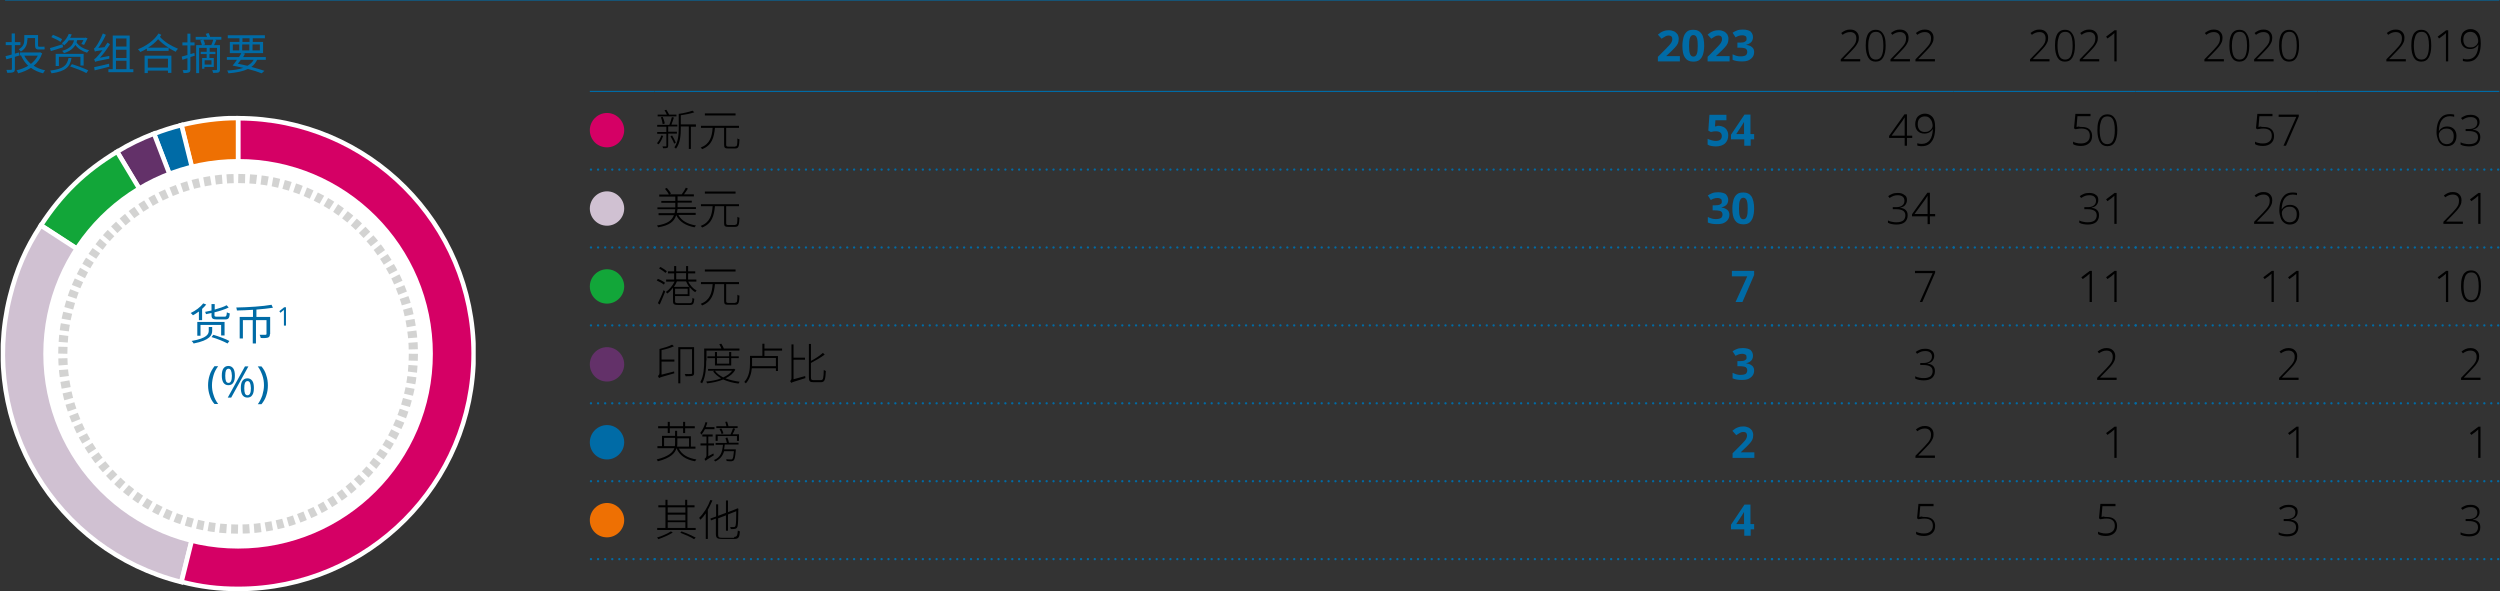 <?xml version="1.0" encoding="utf-8"?>
<!-- Generator: Adobe Illustrator 27.6.1, SVG Export Plug-In . SVG Version: 6.00 Build 0)  -->
<svg version="1.1" id="Layer_1" xmlns="http://www.w3.org/2000/svg" xmlns:xlink="http://www.w3.org/1999/xlink" x="0px" y="0px"
	 viewBox="0 0 1091 257.9" style="enable-background:new 0 0 1091 257.9;" xml:space="preserve">
<rect x="0" y="0" width="1091" height="257.9" fill="#333333" stroke="none"/>
<style type="text/css">
	
		.st0{clip-path:url(#SVGID_00000098204901923324759480000016167122808396850827_);fill-rule:evenodd;clip-rule:evenodd;fill:#EE7003;}
	
		.st1{clip-path:url(#SVGID_00000098204901923324759480000016167122808396850827_);fill:none;stroke:#FFFFFF;stroke-width:2;stroke-miterlimit:10;}
	
		.st2{clip-path:url(#SVGID_00000098204901923324759480000016167122808396850827_);fill-rule:evenodd;clip-rule:evenodd;fill:#006BA6;}
	
		.st3{clip-path:url(#SVGID_00000098204901923324759480000016167122808396850827_);fill-rule:evenodd;clip-rule:evenodd;fill:#633169;}
	
		.st4{clip-path:url(#SVGID_00000098204901923324759480000016167122808396850827_);fill-rule:evenodd;clip-rule:evenodd;fill:#12A639;}
	
		.st5{clip-path:url(#SVGID_00000098204901923324759480000016167122808396850827_);fill-rule:evenodd;clip-rule:evenodd;fill:#D0C1D2;}
	
		.st6{clip-path:url(#SVGID_00000098204901923324759480000016167122808396850827_);fill-rule:evenodd;clip-rule:evenodd;fill:#D50065;}
	.st7{clip-path:url(#SVGID_00000098204901923324759480000016167122808396850827_);fill:#FFFFFF;}
	
		.st8{clip-path:url(#SVGID_00000098204901923324759480000016167122808396850827_);fill:none;stroke:#D3D3D2;stroke-width:4;stroke-miterlimit:10;stroke-dasharray:3.004,2.004;}
	.st9{fill:#006BA6;}
	.st10{fill:none;stroke:#006BA6;stroke-linecap:round;stroke-linejoin:round;stroke-miterlimit:10;stroke-dasharray:0,3.053;}
	.st11{fill:none;stroke:#006BA6;stroke-linecap:round;stroke-linejoin:round;stroke-miterlimit:10;}
	.st12{fill:none;stroke:#006BA6;stroke-linecap:round;stroke-linejoin:round;stroke-miterlimit:10;stroke-dasharray:0,3.094;}
	.st13{fill:none;stroke:#006BA6;stroke-linecap:round;stroke-linejoin:round;stroke-miterlimit:10;stroke-dasharray:0,3.001;}
	.st14{fill:none;stroke:#006BA6;stroke-linecap:round;stroke-linejoin:round;stroke-miterlimit:10;stroke-dasharray:0,3.033;}
	.st15{fill:none;stroke:#006BA6;stroke-width:0.5;stroke-miterlimit:10;}
	.st16{fill:#D50065;}
	.st17{fill:#D0C1D2;}
	.st18{fill:#12A639;}
	.st19{fill:#633169;}
	.st20{fill:#EE7003;}
	.st21{fill:none;stroke:#006BA6;stroke-width:0.5;}
</style>
<g>
	<defs>
		<rect id="SVGID_1_" x="0.3" y="50.6" width="207.3" height="207.3"/>
	</defs>
	<clipPath id="SVGID_00000014612281397618712650000018096547032163857564_">
		<use xlink:href="#SVGID_1_"  style="overflow:visible;"/>
	</clipPath>
	
		<path style="clip-path:url(#SVGID_00000014612281397618712650000018096547032163857564_);fill-rule:evenodd;clip-rule:evenodd;fill:#EE7003;" d="
		M104,154.3L79.1,54.6c8.2-2,16.4-3.1,24.8-3.1V154.3z"/>
	
		<path style="clip-path:url(#SVGID_00000014612281397618712650000018096547032163857564_);fill:none;stroke:#FFFFFF;stroke-width:2;stroke-miterlimit:10;" d="
		M104,154.3L79.1,54.6c8.2-2,16.4-3.1,24.8-3.1V154.3z"/>
	
		<path style="clip-path:url(#SVGID_00000014612281397618712650000018096547032163857564_);fill-rule:evenodd;clip-rule:evenodd;fill:#006BA6;" d="
		M104,154.3L67.2,58.4c3.9-1.5,7.9-2.8,12-3.8L104,154.3z"/>
	
		<path style="clip-path:url(#SVGID_00000014612281397618712650000018096547032163857564_);fill:none;stroke:#FFFFFF;stroke-width:2;stroke-miterlimit:10;" d="
		M104,154.3L67.2,58.4c3.9-1.5,7.9-2.8,12-3.8L104,154.3z"/>
	
		<path style="clip-path:url(#SVGID_00000014612281397618712650000018096547032163857564_);fill-rule:evenodd;clip-rule:evenodd;fill:#633169;" d="
		M104,154.3L51.1,66.2c5.4-3.3,10.2-5.6,16.1-7.9L104,154.3z"/>
	
		<path style="clip-path:url(#SVGID_00000014612281397618712650000018096547032163857564_);fill:none;stroke:#FFFFFF;stroke-width:2;stroke-miterlimit:10;" d="
		M104,154.3L51.1,66.2c5.4-3.3,10.2-5.6,16.1-7.9L104,154.3z"/>
	
		<path style="clip-path:url(#SVGID_00000014612281397618712650000018096547032163857564_);fill-rule:evenodd;clip-rule:evenodd;fill:#12A639;" d="
		M104,154.3l-86.1-56c9-13.8,19.1-23.6,33.2-32.1L104,154.3z"/>
	
		<path style="clip-path:url(#SVGID_00000014612281397618712650000018096547032163857564_);fill:none;stroke:#FFFFFF;stroke-width:2;stroke-miterlimit:10;" d="
		M104,154.3l-86.1-56c9-13.8,19.1-23.6,33.2-32.1L104,154.3z"/>
	
		<path style="clip-path:url(#SVGID_00000014612281397618712650000018096547032163857564_);fill-rule:evenodd;clip-rule:evenodd;fill:#D0C1D2;" d="
		M104,154.3L79.1,254c-55-13.7-88.5-69.5-74.8-124.5c3-11.9,6.8-20.8,13.5-31.1L104,154.3z"/>
	
		<path style="clip-path:url(#SVGID_00000014612281397618712650000018096547032163857564_);fill:none;stroke:#FFFFFF;stroke-width:2;stroke-miterlimit:10;" d="
		M104,154.3L79.1,254c-55-13.7-88.5-69.5-74.8-124.5c3-11.9,6.8-20.8,13.5-31.1L104,154.3z"/>
	
		<path style="clip-path:url(#SVGID_00000014612281397618712650000018096547032163857564_);fill-rule:evenodd;clip-rule:evenodd;fill:#D50065;" d="
		M104,154.3V51.6c56.7,0,102.7,46,102.7,102.7c0,56.7-46,102.7-102.7,102.7c-8.8,0-16.3-0.9-24.8-3.1L104,154.3z"/>
	
		<path style="clip-path:url(#SVGID_00000014612281397618712650000018096547032163857564_);fill:none;stroke:#FFFFFF;stroke-width:2;stroke-miterlimit:10;" d="
		M104,154.3V51.6c56.7,0,102.7,46,102.7,102.7c0,56.7-46,102.7-102.7,102.7c-8.8,0-16.3-0.9-24.8-3.1L104,154.3z"/>
	<path style="clip-path:url(#SVGID_00000014612281397618712650000018096547032163857564_);fill:#FFFFFF;" d="M188.9,154.4
		c0,47-38.1,85-85,85c-47,0-85-38.1-85-85c0-47,38.1-85,85-85C150.8,69.3,188.9,107.4,188.9,154.4"/>
	
		<path style="clip-path:url(#SVGID_00000014612281397618712650000018096547032163857564_);fill:none;stroke:#D3D3D2;stroke-width:4;stroke-miterlimit:10;stroke-dasharray:3.004,2.004;" d="
		M180.4,154.4c0,42.3-34.3,76.5-76.5,76.5c-42.3,0-76.5-34.3-76.5-76.5c0-42.3,34.3-76.5,76.5-76.5
		C146.1,77.8,180.4,112.1,180.4,154.4z"/>
</g>
<g>
	<path class="st9" d="M86.7,136c-0.8,0.6-1.7,1.2-2.5,1.6c-0.2-0.3-0.7-0.8-1-1c2.1-1,4.2-2.5,5.5-4.2l1.3,0.5
		c-0.5,0.6-1.1,1.3-1.8,1.9v4.9h-1.4V136z M92.6,144.3c0,1.9-0.9,4.2-8.1,5.6c-0.1-0.3-0.6-0.9-0.9-1.1c6.9-1.2,7.5-3.1,7.5-4.5
		v-1.6h1.5V144.3z M96.5,146.4v-4.6h-9v4.7h-1.4v-6h11.9v5.9H96.5z M92.3,136.6c-0.8,0.2-1.6,0.3-2.4,0.5c-0.1-0.3-0.2-0.7-0.4-1
		c0.9-0.2,1.9-0.4,2.8-0.6v-2.8h1.4v2.4c2.1-0.6,4-1.2,5.2-1.9l0.9,1c-1.6,0.8-3.8,1.5-6.2,2.1v1.3c0,0.5,0.2,0.6,1.1,0.6H98
		c0.7,0,0.9-0.3,1-1.9c0.3,0.2,0.9,0.4,1.3,0.5c-0.2,2.1-0.6,2.6-2.1,2.6h-3.5c-1.9,0-2.4-0.4-2.4-1.9V136.6z M93.1,146.1
		c2.3,0.7,5.4,1.8,7,2.7l-0.8,1.1c-1.6-0.9-4.6-2.1-7-2.8L93.1,146.1z"/>
	<path class="st9" d="M117.8,145.8c0,0.8-0.2,1.2-0.8,1.5c-0.6,0.2-1.6,0.3-3.2,0.2c-0.1-0.4-0.3-1-0.5-1.4c1.2,0,2.3,0,2.6,0
		c0.3,0,0.4-0.1,0.4-0.4v-6h-4.6v10.2h-1.4v-10.2H106v8h-1.4v-9.4h5.8v-3.1c-2.4,0.2-4.8,0.2-7,0.3c0-0.4-0.2-0.9-0.3-1.3
		c5.2-0.1,11.7-0.5,15.4-1.2l0.6,1.3c-2,0.3-4.5,0.6-7.2,0.8v3.2h6V145.8z"/>
</g>
<g>
	<path class="st9" d="M124.9,142.1h-1v-5.5c0-0.3,0-0.6,0-0.8c0-0.2,0-0.4,0-0.6c-0.1,0.1-0.2,0.2-0.3,0.3c-0.1,0.1-0.2,0.2-0.4,0.3
		l-0.8,0.7l-0.5-0.7l2.1-1.7h0.8V142.1z"/>
</g>
<g>
	<path class="st9" d="M90.8,168.2c0-1.5,0.2-3,0.7-4.5c0.4-1.4,1.2-2.7,2.1-3.9h1.6c-0.9,1.2-1.6,2.5-2,3.9
		c-0.4,1.4-0.7,2.9-0.7,4.4c0,1.5,0.2,2.9,0.7,4.3c0.4,1.4,1.1,2.7,2,3.9h-1.6c-1-1.1-1.7-2.4-2.1-3.8
		C91.1,171.3,90.8,169.8,90.8,168.2z"/>
	<path class="st9" d="M99.7,159.7c0.9,0,1.6,0.4,2.1,1.1c0.5,0.7,0.7,1.8,0.7,3.1c0,1.3-0.2,2.4-0.7,3.1c-0.5,0.8-1.2,1.1-2.2,1.1
		c-0.9,0-1.6-0.4-2.1-1.1c-0.5-0.8-0.7-1.8-0.7-3.1c0-1.3,0.2-2.4,0.7-3.1C98,160.1,98.7,159.7,99.7,159.7z M99.7,160.9
		c-0.5,0-0.8,0.3-1.1,0.8c-0.2,0.5-0.3,1.3-0.3,2.3c0,1,0.1,1.8,0.3,2.3c0.2,0.5,0.6,0.8,1.1,0.8c1,0,1.5-1,1.5-3.1
		C101.1,161.9,100.7,160.9,99.7,160.9z M108.4,159.9l-7.5,13.6h-1.5l7.5-13.6H108.4z M108,165.1c0.9,0,1.6,0.4,2.1,1.1
		c0.5,0.7,0.7,1.8,0.7,3.1c0,1.3-0.2,2.4-0.7,3.1c-0.5,0.8-1.2,1.1-2.2,1.1c-0.9,0-1.6-0.4-2.1-1.1c-0.5-0.8-0.7-1.8-0.7-3.1
		c0-1.3,0.2-2.4,0.7-3.1C106.3,165.5,107,165.1,108,165.1z M108,166.3c-0.5,0-0.8,0.3-1.1,0.8c-0.2,0.5-0.3,1.3-0.3,2.3
		c0,1,0.1,1.8,0.3,2.3c0.2,0.5,0.6,0.8,1.1,0.8c1,0,1.5-1,1.5-3.1C109.4,167.3,109,166.3,108,166.3z"/>
	<path class="st9" d="M116.9,168.2c0,1.5-0.2,3-0.7,4.4c-0.4,1.4-1.2,2.7-2.1,3.8h-1.6c0.9-1.2,1.5-2.5,2-3.9
		c0.4-1.4,0.7-2.9,0.7-4.3c0-1.5-0.2-3-0.7-4.4c-0.5-1.4-1.1-2.7-2-3.9h1.6c1,1.2,1.7,2.4,2.1,3.9
		C116.7,165.2,116.9,166.7,116.9,168.2z"/>
</g>
<line class="st10" x1="697" y1="244" x2="771.7" y2="244"/>
<path class="st11" d="M773.3,244L773.3,244 M693.9,244L693.9,244"/>
<line class="st10" x1="697" y1="74" x2="771.7" y2="74"/>
<path class="st11" d="M773.3,74L773.3,74 M693.9,74L693.9,74"/>
<line class="st10" x1="697" y1="108" x2="771.7" y2="108"/>
<path class="st11" d="M773.3,108L773.3,108 M693.9,108L693.9,108"/>
<line class="st10" x1="697" y1="142" x2="771.7" y2="142"/>
<path class="st11" d="M773.3,142L773.3,142 M693.9,142L693.9,142"/>
<line class="st10" x1="697" y1="176" x2="771.7" y2="176"/>
<path class="st11" d="M773.3,176L773.3,176 M693.9,176L693.9,176"/>
<line class="st10" x1="697" y1="210" x2="771.7" y2="210"/>
<path class="st11" d="M773.3,210L773.3,210 M693.9,210L693.9,210"/>
<line class="st12" x1="261" y1="74" x2="284.2" y2="74"/>
<path class="st11" d="M285.7,74L285.7,74 M257.9,74L257.9,74"/>
<line class="st13" x1="288.7" y1="74" x2="692.4" y2="74"/>
<path class="st11" d="M693.9,74L693.9,74 M285.7,74L285.7,74"/>
<line class="st10" x1="776.3" y1="74" x2="851.1" y2="74"/>
<path class="st11" d="M852.6,74L852.6,74 M773.3,74L773.3,74"/>
<line class="st10" x1="855.7" y1="74" x2="930.5" y2="74"/>
<path class="st11" d="M932,74L932,74 M852.6,74L852.6,74"/>
<line class="st10" x1="935.1" y1="74" x2="1009.9" y2="74"/>
<path class="st11" d="M1011.4,74L1011.4,74 M932,74L932,74"/>
<line class="st14" x1="1014.4" y1="74" x2="1088.7" y2="74"/>
<path class="st11" d="M1090.2,74L1090.2,74 M1011.4,74L1011.4,74"/>
<line class="st12" x1="261" y1="108" x2="284.2" y2="108"/>
<path class="st11" d="M285.7,108L285.7,108 M257.9,108L257.9,108"/>
<line class="st13" x1="288.7" y1="108" x2="692.4" y2="108"/>
<path class="st11" d="M693.9,108L693.9,108 M285.7,108L285.7,108"/>
<line class="st10" x1="776.3" y1="108" x2="851.1" y2="108"/>
<path class="st11" d="M852.6,108L852.6,108 M773.3,108L773.3,108"/>
<line class="st10" x1="855.7" y1="108" x2="930.5" y2="108"/>
<path class="st11" d="M932,108L932,108 M852.6,108L852.6,108"/>
<line class="st10" x1="935.1" y1="108" x2="1009.9" y2="108"/>
<path class="st11" d="M1011.4,108L1011.4,108 M932,108L932,108"/>
<line class="st14" x1="1014.4" y1="108" x2="1088.7" y2="108"/>
<path class="st11" d="M1090.2,108L1090.2,108 M1011.4,108L1011.4,108"/>
<line class="st12" x1="261" y1="142" x2="284.2" y2="142"/>
<path class="st11" d="M285.7,142L285.7,142 M257.9,142L257.9,142"/>
<line class="st13" x1="288.7" y1="142" x2="692.4" y2="142"/>
<path class="st11" d="M693.9,142L693.9,142 M285.7,142L285.7,142"/>
<line class="st10" x1="776.3" y1="142" x2="851.1" y2="142"/>
<path class="st11" d="M852.6,142L852.6,142 M773.3,142L773.3,142"/>
<line class="st10" x1="855.7" y1="142" x2="930.5" y2="142"/>
<path class="st11" d="M932,142L932,142 M852.6,142L852.6,142"/>
<line class="st10" x1="935.1" y1="142" x2="1009.9" y2="142"/>
<path class="st11" d="M1011.4,142L1011.4,142 M932,142L932,142"/>
<line class="st14" x1="1014.4" y1="142" x2="1088.7" y2="142"/>
<path class="st11" d="M1090.2,142L1090.2,142 M1011.4,142L1011.4,142"/>
<line class="st12" x1="261" y1="176" x2="284.2" y2="176"/>
<path class="st11" d="M285.7,176L285.7,176 M257.9,176L257.9,176"/>
<line class="st13" x1="288.7" y1="176" x2="692.4" y2="176"/>
<path class="st11" d="M693.9,176L693.9,176 M285.7,176L285.7,176"/>
<line class="st10" x1="776.3" y1="176" x2="851.1" y2="176"/>
<path class="st11" d="M852.6,176L852.6,176 M773.3,176L773.3,176"/>
<line class="st10" x1="855.7" y1="176" x2="930.5" y2="176"/>
<path class="st11" d="M932,176L932,176 M852.6,176L852.6,176"/>
<line class="st10" x1="935.1" y1="176" x2="1009.9" y2="176"/>
<path class="st11" d="M1011.4,176L1011.4,176 M932,176L932,176"/>
<line class="st14" x1="1014.4" y1="176" x2="1088.7" y2="176"/>
<path class="st11" d="M1090.2,176L1090.2,176 M1011.4,176L1011.4,176"/>
<line class="st12" x1="261" y1="210" x2="284.2" y2="210"/>
<path class="st11" d="M285.7,210L285.7,210 M257.9,210L257.9,210"/>
<line class="st13" x1="288.7" y1="210" x2="692.4" y2="210"/>
<path class="st11" d="M693.9,210L693.9,210 M285.7,210L285.7,210"/>
<line class="st10" x1="776.3" y1="210" x2="851.1" y2="210"/>
<path class="st11" d="M852.6,210L852.6,210 M773.3,210L773.3,210"/>
<line class="st10" x1="855.7" y1="210" x2="930.5" y2="210"/>
<path class="st11" d="M932,210L932,210 M852.6,210L852.6,210"/>
<line class="st10" x1="935.1" y1="210" x2="1009.9" y2="210"/>
<path class="st11" d="M1011.4,210L1011.4,210 M932,210L932,210"/>
<line class="st14" x1="1014.4" y1="210" x2="1088.7" y2="210"/>
<path class="st11" d="M1090.2,210L1090.2,210 M1011.4,210L1011.4,210"/>
<line class="st15" x1="257.4" y1="39.9" x2="285.7" y2="39.9"/>
<line class="st15" x1="285.7" y1="39.9" x2="693.9" y2="39.9"/>
<line class="st12" x1="261" y1="244" x2="284.2" y2="244"/>
<path class="st11" d="M285.7,244L285.7,244 M257.9,244L257.9,244"/>
<line class="st13" x1="288.7" y1="244" x2="692.4" y2="244"/>
<path class="st11" d="M693.9,244L693.9,244 M285.7,244L285.7,244"/>
<line class="st10" x1="776.3" y1="244" x2="851.1" y2="244"/>
<path class="st11" d="M852.6,244L852.6,244 M773.3,244L773.3,244"/>
<line class="st10" x1="855.7" y1="244" x2="930.5" y2="244"/>
<path class="st11" d="M932,244L932,244 M852.6,244L852.6,244"/>
<line class="st10" x1="935.1" y1="244" x2="1009.9" y2="244"/>
<path class="st11" d="M1011.4,244L1011.4,244 M932,244L932,244"/>
<line class="st14" x1="1014.4" y1="244" x2="1088.7" y2="244"/>
<path class="st11" d="M1090.2,244L1090.2,244 M1011.4,244L1011.4,244"/>
<line class="st15" x1="693.9" y1="39.9" x2="773.3" y2="39.9"/>
<line class="st15" x1="773.3" y1="39.9" x2="852.6" y2="39.9"/>
<line class="st15" x1="852.6" y1="39.9" x2="932" y2="39.9"/>
<line class="st15" x1="932" y1="39.9" x2="1011.4" y2="39.9"/>
<line class="st15" x1="1011.4" y1="39.9" x2="1090.7" y2="39.9"/>
<g>
	<path class="st9" d="M733,26.8h-9.5v-2l3.4-3.4c0.7-0.7,1.2-1.3,1.7-1.8s0.7-0.9,0.9-1.3c0.2-0.4,0.3-0.8,0.3-1.2
		c0-0.5-0.1-0.9-0.4-1.2s-0.7-0.4-1.2-0.4c-0.5,0-1,0.1-1.5,0.4s-1,0.6-1.6,1l-1.6-1.8c0.4-0.3,0.8-0.6,1.2-0.9
		c0.4-0.3,1-0.5,1.5-0.7s1.3-0.3,2.1-0.3c0.9,0,1.6,0.2,2.3,0.5c0.6,0.3,1.1,0.8,1.5,1.3c0.3,0.6,0.5,1.2,0.5,1.9
		c0,0.7-0.1,1.4-0.4,2.1c-0.3,0.6-0.7,1.2-1.3,1.8s-1.2,1.3-2,2l-1.7,1.6v0.1h5.9V26.8z"/>
	<path class="st9" d="M743.7,20c0,1.5-0.2,2.7-0.5,3.7s-0.8,1.8-1.5,2.4c-0.7,0.6-1.6,0.8-2.8,0.8c-1.6,0-2.8-0.6-3.6-1.8
		s-1.1-2.9-1.1-5.1c0-1.5,0.2-2.7,0.5-3.8c0.3-1,0.8-1.8,1.5-2.4c0.7-0.6,1.6-0.8,2.8-0.8c1.6,0,2.8,0.6,3.6,1.8
		C743.4,16,743.7,17.8,743.7,20z M737.1,20c0,1.5,0.1,2.7,0.4,3.5c0.3,0.8,0.8,1.2,1.5,1.2c0.7,0,1.2-0.4,1.5-1.2
		c0.3-0.8,0.4-1.9,0.4-3.5c0-1.5-0.1-2.7-0.4-3.5c-0.3-0.8-0.8-1.2-1.5-1.2c-0.7,0-1.2,0.4-1.5,1.2C737.2,17.3,737.1,18.4,737.1,20z
		"/>
	<path class="st9" d="M754.7,26.8h-9.5v-2l3.4-3.4c0.7-0.7,1.2-1.3,1.7-1.8s0.7-0.9,0.9-1.3c0.2-0.4,0.3-0.8,0.3-1.2
		c0-0.5-0.1-0.9-0.4-1.2s-0.7-0.4-1.2-0.4c-0.5,0-1,0.1-1.5,0.4s-1,0.6-1.6,1l-1.6-1.8c0.4-0.3,0.8-0.6,1.2-0.9
		c0.4-0.3,1-0.5,1.5-0.7s1.3-0.3,2.1-0.3c0.9,0,1.6,0.2,2.3,0.5c0.6,0.3,1.1,0.8,1.5,1.3c0.3,0.6,0.5,1.2,0.5,1.9
		c0,0.7-0.1,1.4-0.4,2.1c-0.3,0.6-0.7,1.2-1.3,1.8s-1.2,1.3-2,2l-1.7,1.6v0.1h5.9V26.8z"/>
	<path class="st9" d="M765,16.2c0,0.9-0.3,1.7-0.8,2.2c-0.6,0.6-1.3,0.9-2.1,1.1v0.1c1.1,0.1,1.9,0.5,2.5,1c0.6,0.5,0.9,1.2,0.9,2.1
		c0,0.8-0.2,1.5-0.6,2.1s-1,1.1-1.8,1.5s-1.8,0.5-3.1,0.5c-1.5,0-2.8-0.2-3.9-0.7v-2.4c0.6,0.3,1.2,0.5,1.8,0.7
		c0.6,0.2,1.2,0.2,1.8,0.2c1,0,1.7-0.2,2.2-0.5c0.4-0.4,0.6-0.9,0.6-1.5c0-0.4-0.1-0.7-0.3-1c-0.2-0.3-0.5-0.5-1-0.6
		c-0.5-0.1-1.1-0.2-2-0.2h-1v-2.2h1c0.8,0,1.5-0.1,1.9-0.2c0.4-0.2,0.7-0.4,0.9-0.6s0.2-0.6,0.2-0.9c0-0.5-0.1-0.9-0.4-1.1
		s-0.8-0.4-1.5-0.4c-0.6,0-1.2,0.1-1.7,0.3s-0.9,0.4-1.2,0.6l-1.3-2c0.5-0.4,1.2-0.7,1.9-1s1.6-0.4,2.6-0.4c1.4,0,2.5,0.3,3.3,0.8
		C764.6,14.4,765,15.2,765,16.2z"/>
</g>
<g>
	<path d="M811.9,26.8h-8.6v-0.9l3.9-4c0.6-0.7,1.2-1.3,1.6-1.8c0.4-0.5,0.8-1.1,1-1.6c0.2-0.5,0.3-1.1,0.3-1.8c0-0.8-0.2-1.5-0.7-2
		s-1.2-0.7-2-0.7c-0.6,0-1.2,0.1-1.7,0.3s-1.1,0.5-1.6,0.9l-0.6-0.8c0.6-0.5,1.2-0.8,1.8-1.1c0.7-0.3,1.3-0.4,2.1-0.4
		c1.2,0,2.1,0.3,2.8,1s1,1.5,1,2.6c0,0.7-0.1,1.4-0.4,2s-0.6,1.2-1.1,1.8c-0.5,0.6-1,1.2-1.7,1.9l-3.4,3.5v0.1h7.2V26.8z"/>
	<path d="M822.9,19.9c0,2.3-0.4,4-1.1,5.2c-0.7,1.2-1.8,1.8-3.3,1.8c-1.4,0-2.5-0.6-3.2-1.8c-0.7-1.2-1.1-2.9-1.1-5.2
		c0-1.4,0.1-2.6,0.4-3.6s0.7-1.9,1.4-2.4c0.6-0.6,1.5-0.9,2.6-0.9c1,0,1.9,0.3,2.5,0.9c0.6,0.6,1.1,1.4,1.4,2.4
		C822.8,17.3,822.9,18.5,822.9,19.9z M815.3,19.9c0,2,0.3,3.6,0.8,4.6c0.5,1,1.4,1.5,2.5,1.5c1.2,0,2-0.5,2.5-1.5
		c0.5-1,0.8-2.5,0.8-4.6c0-1.3-0.1-2.3-0.3-3.2s-0.5-1.6-1-2.1c-0.5-0.5-1.1-0.7-1.9-0.7s-1.5,0.2-2,0.7s-0.8,1.2-1,2.1
		C815.4,17.6,815.3,18.7,815.3,19.9z"/>
	<path d="M833.6,26.8H825v-0.9l3.9-4c0.6-0.7,1.2-1.3,1.6-1.8c0.4-0.5,0.8-1.1,1-1.6c0.2-0.5,0.3-1.1,0.3-1.8c0-0.8-0.2-1.5-0.7-2
		s-1.2-0.7-2-0.7c-0.6,0-1.2,0.1-1.7,0.3s-1.1,0.5-1.6,0.9l-0.6-0.8c0.6-0.5,1.2-0.8,1.8-1.1c0.7-0.3,1.3-0.4,2.1-0.4
		c1.2,0,2.1,0.3,2.8,1s1,1.5,1,2.6c0,0.7-0.1,1.4-0.4,2s-0.6,1.2-1.1,1.8c-0.5,0.6-1,1.2-1.7,1.9l-3.4,3.5v0.1h7.2V26.8z"/>
	<path d="M844.5,26.8h-8.6v-0.9l3.9-4c0.6-0.7,1.2-1.3,1.6-1.8c0.4-0.5,0.8-1.1,1-1.6c0.2-0.5,0.3-1.1,0.3-1.8c0-0.8-0.2-1.5-0.7-2
		s-1.2-0.7-2-0.7c-0.6,0-1.2,0.1-1.7,0.3s-1.1,0.5-1.6,0.9l-0.6-0.8c0.6-0.5,1.2-0.8,1.8-1.1c0.7-0.3,1.3-0.4,2.1-0.4
		c1.2,0,2.1,0.3,2.8,1s1,1.5,1,2.6c0,0.7-0.1,1.4-0.4,2s-0.6,1.2-1.1,1.8c-0.5,0.6-1,1.2-1.7,1.9l-3.4,3.5v0.1h7.2V26.8z"/>
</g>
<g>
	<path d="M894.5,26.8h-8.6v-0.9l3.9-4c0.6-0.7,1.2-1.3,1.6-1.8c0.4-0.5,0.8-1.1,1-1.6c0.2-0.5,0.3-1.1,0.3-1.8c0-0.8-0.2-1.5-0.7-2
		s-1.2-0.7-2-0.7c-0.6,0-1.2,0.1-1.7,0.3s-1.1,0.5-1.6,0.9l-0.6-0.8c0.6-0.5,1.2-0.8,1.8-1.1c0.7-0.3,1.3-0.4,2.1-0.4
		c1.2,0,2.1,0.3,2.8,1s1,1.5,1,2.6c0,0.7-0.1,1.4-0.4,2s-0.6,1.2-1.1,1.8c-0.5,0.6-1,1.2-1.7,1.9l-3.4,3.5v0.1h7.2V26.8z"/>
	<path d="M905.5,19.9c0,2.3-0.4,4-1.1,5.2c-0.7,1.2-1.8,1.8-3.3,1.8c-1.4,0-2.5-0.6-3.2-1.8c-0.7-1.2-1.1-2.9-1.1-5.2
		c0-1.4,0.1-2.6,0.4-3.6s0.7-1.9,1.4-2.4c0.6-0.6,1.5-0.9,2.6-0.9c1,0,1.9,0.3,2.5,0.9c0.6,0.6,1.1,1.4,1.4,2.4
		C905.4,17.3,905.5,18.5,905.5,19.9z M897.9,19.9c0,2,0.3,3.6,0.8,4.6c0.5,1,1.4,1.5,2.5,1.5c1.2,0,2-0.5,2.5-1.5
		c0.5-1,0.8-2.5,0.8-4.6c0-1.3-0.1-2.3-0.3-3.2s-0.5-1.6-1-2.1c-0.5-0.5-1.1-0.7-1.9-0.7s-1.5,0.2-2,0.7s-0.8,1.2-1,2.1
		C898,17.6,897.9,18.7,897.9,19.9z"/>
	<path d="M916.2,26.8h-8.6v-0.9l3.9-4c0.6-0.7,1.2-1.3,1.6-1.8c0.4-0.5,0.8-1.1,1-1.6c0.2-0.5,0.3-1.1,0.3-1.8c0-0.8-0.2-1.5-0.7-2
		s-1.2-0.7-2-0.7c-0.6,0-1.2,0.1-1.7,0.3s-1.1,0.5-1.6,0.9l-0.6-0.8c0.6-0.5,1.2-0.8,1.8-1.1c0.7-0.3,1.3-0.4,2.1-0.4
		c1.2,0,2.1,0.3,2.8,1s1,1.5,1,2.6c0,0.7-0.1,1.4-0.4,2s-0.6,1.2-1.1,1.8c-0.5,0.6-1,1.2-1.7,1.9l-3.4,3.5v0.1h7.2V26.8z"/>
	<path d="M923.8,26.8h-1.1V16.7c0-0.5,0-1,0-1.3c0-0.3,0-0.7,0-1c-0.2,0.2-0.3,0.3-0.5,0.5c-0.2,0.1-0.4,0.3-0.6,0.5l-1.9,1.4
		l-0.6-0.8l3.7-2.8h0.9V26.8z"/>
</g>
<g>
	<path d="M970.6,26.8H962v-0.9l3.9-4c0.6-0.7,1.2-1.3,1.6-1.8c0.4-0.5,0.8-1.1,1-1.6c0.2-0.5,0.3-1.1,0.3-1.8c0-0.8-0.2-1.5-0.7-2
		s-1.2-0.7-2-0.7c-0.6,0-1.2,0.1-1.7,0.3s-1.1,0.5-1.6,0.9l-0.6-0.8c0.6-0.5,1.2-0.8,1.8-1.1c0.7-0.3,1.3-0.4,2.1-0.4
		c1.2,0,2.1,0.3,2.8,1s1,1.5,1,2.6c0,0.7-0.1,1.4-0.4,2s-0.6,1.2-1.1,1.8c-0.5,0.6-1,1.2-1.7,1.9l-3.4,3.5v0.1h7.2V26.8z"/>
	<path d="M981.6,19.9c0,2.3-0.4,4-1.1,5.2c-0.7,1.2-1.8,1.8-3.3,1.8c-1.4,0-2.5-0.6-3.2-1.8c-0.7-1.2-1.1-2.9-1.1-5.2
		c0-1.4,0.1-2.6,0.4-3.6s0.7-1.9,1.4-2.4c0.6-0.6,1.5-0.9,2.6-0.9c1,0,1.9,0.3,2.5,0.9c0.6,0.6,1.1,1.4,1.4,2.4
		C981.5,17.3,981.6,18.5,981.6,19.9z M974,19.9c0,2,0.3,3.6,0.8,4.6c0.5,1,1.4,1.5,2.5,1.5c1.2,0,2-0.5,2.5-1.5
		c0.5-1,0.8-2.5,0.8-4.6c0-1.3-0.1-2.3-0.3-3.2s-0.5-1.6-1-2.1c-0.5-0.5-1.1-0.7-1.9-0.7s-1.5,0.2-2,0.7s-0.8,1.2-1,2.1
		C974.1,17.6,974,18.7,974,19.9z"/>
	<path d="M992.3,26.8h-8.6v-0.9l3.9-4c0.6-0.7,1.2-1.3,1.6-1.8c0.4-0.5,0.8-1.1,1-1.6c0.2-0.5,0.3-1.1,0.3-1.8c0-0.8-0.2-1.5-0.7-2
		s-1.2-0.7-2-0.7c-0.6,0-1.2,0.1-1.7,0.3s-1.1,0.5-1.6,0.9l-0.6-0.8c0.6-0.5,1.2-0.8,1.8-1.1c0.7-0.3,1.3-0.4,2.1-0.4
		c1.2,0,2.1,0.3,2.8,1s1,1.5,1,2.6c0,0.7-0.1,1.4-0.4,2s-0.6,1.2-1.1,1.8c-0.5,0.6-1,1.2-1.7,1.9l-3.4,3.5v0.1h7.2V26.8z"/>
	<path d="M1003.3,19.9c0,2.3-0.4,4-1.1,5.2c-0.7,1.2-1.8,1.8-3.3,1.8c-1.4,0-2.5-0.6-3.2-1.8c-0.7-1.2-1.1-2.9-1.1-5.2
		c0-1.4,0.1-2.6,0.4-3.6s0.7-1.9,1.4-2.4c0.6-0.6,1.5-0.9,2.6-0.9c1,0,1.9,0.3,2.5,0.9c0.6,0.6,1.1,1.4,1.4,2.4
		C1003.2,17.3,1003.3,18.5,1003.3,19.9z M995.7,19.9c0,2,0.3,3.6,0.8,4.6c0.5,1,1.4,1.5,2.5,1.5c1.2,0,2-0.5,2.5-1.5
		c0.5-1,0.8-2.5,0.8-4.6c0-1.3-0.1-2.3-0.3-3.2s-0.5-1.6-1-2.1c-0.5-0.5-1.1-0.7-1.9-0.7s-1.5,0.2-2,0.7s-0.8,1.2-1,2.1
		C995.8,17.6,995.7,18.7,995.7,19.9z"/>
</g>
<g>
	<path d="M1050,26.8h-8.6v-0.9l3.9-4c0.6-0.7,1.2-1.3,1.6-1.8c0.4-0.5,0.8-1.1,1-1.6c0.2-0.5,0.3-1.1,0.3-1.8c0-0.8-0.2-1.5-0.7-2
		s-1.2-0.7-2-0.7c-0.6,0-1.2,0.1-1.7,0.3s-1.1,0.5-1.6,0.9l-0.6-0.8c0.6-0.5,1.2-0.8,1.8-1.1c0.7-0.3,1.3-0.4,2.1-0.4
		c1.2,0,2.1,0.3,2.8,1s1,1.5,1,2.6c0,0.7-0.1,1.4-0.4,2s-0.6,1.2-1.1,1.8c-0.5,0.6-1,1.2-1.7,1.9l-3.4,3.5v0.1h7.2V26.8z"/>
	<path d="M1061,19.9c0,2.3-0.4,4-1.1,5.2c-0.7,1.2-1.8,1.8-3.3,1.8c-1.4,0-2.5-0.6-3.2-1.8c-0.7-1.2-1.1-2.9-1.1-5.2
		c0-1.4,0.1-2.6,0.4-3.6s0.7-1.9,1.4-2.4c0.6-0.6,1.5-0.9,2.6-0.9c1,0,1.9,0.3,2.5,0.9c0.6,0.6,1.1,1.4,1.4,2.4
		C1060.9,17.3,1061,18.5,1061,19.9z M1053.4,19.9c0,2,0.3,3.6,0.8,4.6c0.5,1,1.4,1.5,2.5,1.5c1.2,0,2-0.5,2.5-1.5
		c0.5-1,0.8-2.5,0.8-4.6c0-1.3-0.1-2.3-0.3-3.2s-0.5-1.6-1-2.1c-0.5-0.5-1.1-0.7-1.9-0.7s-1.5,0.2-2,0.7s-0.8,1.2-1,2.1
		C1053.5,17.6,1053.4,18.7,1053.4,19.9z"/>
	<path d="M1068.5,26.8h-1.1V16.7c0-0.5,0-1,0-1.3c0-0.3,0-0.7,0-1c-0.2,0.2-0.3,0.3-0.5,0.5c-0.2,0.1-0.4,0.3-0.6,0.5l-1.9,1.4
		l-0.6-0.8l3.7-2.8h0.9V26.8z"/>
	<path d="M1082.6,18.9c0,1.6-0.2,3-0.6,4.2c-0.4,1.2-1.1,2.1-1.9,2.8c-0.9,0.7-2,1-3.4,1c-0.3,0-0.6,0-1-0.1c-0.4,0-0.6-0.1-0.9-0.2
		v-1c0.5,0.2,1.1,0.3,1.9,0.3c1.6,0,2.8-0.6,3.6-1.7c0.8-1.1,1.2-2.7,1.3-4.7h-0.1c-0.3,0.5-0.7,0.9-1.3,1.3
		c-0.6,0.4-1.4,0.6-2.3,0.6c-1.2,0-2.2-0.4-2.9-1.1c-0.7-0.7-1.1-1.7-1.1-3c0-0.9,0.2-1.7,0.5-2.4c0.3-0.7,0.8-1.2,1.5-1.6
		s1.4-0.6,2.3-0.6c1,0,1.8,0.3,2.5,0.8c0.7,0.5,1.2,1.2,1.5,2.1S1082.6,17.8,1082.6,18.9z M1078.1,13.9c-1,0-1.7,0.3-2.3,0.9
		s-0.8,1.5-0.8,2.6c0,1,0.3,1.8,0.8,2.4s1.3,0.9,2.3,0.9c0.7,0,1.3-0.1,1.8-0.4c0.5-0.3,0.9-0.6,1.2-1.1c0.3-0.4,0.4-0.8,0.4-1.3
		c0-0.4-0.1-0.8-0.2-1.3s-0.3-0.9-0.6-1.3s-0.6-0.8-1-1C1079.3,14.1,1078.8,13.9,1078.1,13.9z"/>
</g>
<g>
	<path class="st16" d="M264.9,64.3c4.1,0,7.5-3.4,7.5-7.5c0-4.1-3.4-7.5-7.5-7.5c-4.1,0-7.5,3.4-7.5,7.5
		C257.4,61,260.7,64.3,264.9,64.3"/>
</g>
<g>
	<path d="M289.4,59.3c-0.5,1.4-1.2,2.8-2,3.7c-0.2-0.1-0.5-0.4-0.7-0.5c0.8-0.9,1.5-2.1,1.9-3.4L289.4,59.3z M291.6,58.3v5.3
		c0,0.5-0.1,0.8-0.4,0.9c-0.4,0.2-0.9,0.2-1.8,0.2c-0.1-0.2-0.2-0.6-0.3-0.8c0.7,0,1.3,0,1.5,0s0.2-0.1,0.2-0.2v-5.3h-4v-0.8h4v-2.3
		h-4v-0.8h5.3c0.4-1,0.9-2.4,1.1-3.4l0.9,0.2c-0.3,1-0.8,2.2-1.1,3.1h2.6v0.8h-4v2.3h3.8v0.8H291.6z M295.2,50.8H287V50h4
		c-0.3-0.6-0.6-1.3-1-1.9l0.8-0.2c0.4,0.6,0.9,1.5,1.2,2.1h3.2V50.8z M289.2,54.2c-0.1-0.8-0.4-2.1-0.8-3l0.8-0.2
		c0.4,0.9,0.8,2.1,0.9,2.9L289.2,54.2z M293.3,59.1c0.6,1,1.3,2.3,1.6,3.2l-0.7,0.4c-0.3-0.9-1-2.2-1.6-3.2L293.3,59.1z M303.8,55.3
		h-2.3V65h-0.9v-9.8h-3.5v0.9c0,2.7-0.2,6.3-2.1,8.8c-0.1-0.2-0.5-0.5-0.7-0.6c1.7-2.4,1.9-5.7,1.9-8.2v-6.4c2.1-0.3,4.7-0.9,6-1.4
		l0.8,0.7c-1.6,0.6-3.9,1-5.9,1.3v4h6.6V55.3z"/>
	<path d="M320.8,63.9c0.9,0,1-0.5,1-3.5c0.2,0.2,0.6,0.4,0.9,0.4c-0.1,3.2-0.4,4-1.9,4h-3c-1.4,0-1.8-0.3-1.8-1.6v-7.4h-4
		c-0.4,4.2-1.3,7.6-5.6,9.3c-0.1-0.2-0.4-0.5-0.6-0.7c4.1-1.6,4.9-4.8,5.2-8.6h-5.1v-0.9h16.6v0.9h-5.6v7.4c0,0.6,0.2,0.8,1,0.8
		H320.8z M321,50.4h-13.4v-0.9H321V50.4z"/>
</g>
<g>
	<path class="st9" d="M749.9,54.9c0.8,0,1.6,0.2,2.2,0.5c0.6,0.3,1.2,0.8,1.5,1.4c0.4,0.6,0.6,1.4,0.6,2.3c0,1.5-0.5,2.6-1.4,3.5
		c-0.9,0.8-2.3,1.3-4,1.3c-0.7,0-1.4-0.1-2-0.2s-1.2-0.3-1.6-0.6v-2.5c0.5,0.2,1,0.4,1.7,0.6c0.7,0.2,1.3,0.3,1.9,0.3
		c0.8,0,1.5-0.2,1.9-0.5c0.4-0.3,0.7-0.9,0.7-1.6c0-1.4-0.9-2.1-2.7-2.1c-0.4,0-0.7,0-1.1,0.1c-0.4,0.1-0.7,0.1-1,0.2l-1.1-0.6
		l0.5-6.9h7.4v2.4h-4.8l-0.2,2.7c0.2,0,0.4-0.1,0.7-0.1C749.1,55,749.4,54.9,749.9,54.9z"/>
	<path class="st9" d="M765.6,60.8h-1.6v2.8h-2.8v-2.8h-5.8v-2l5.9-8.8h2.6v8.5h1.6V60.8z M761.1,58.6v-2.3c0-0.3,0-0.6,0-1.1
		s0-0.8,0-1.2c0-0.4,0-0.6,0-0.7h-0.1c-0.1,0.3-0.2,0.5-0.4,0.7c-0.1,0.2-0.3,0.5-0.4,0.7l-2.5,3.8H761.1z"/>
</g>
<g>
	<path d="M834.5,60.2h-2.3v3.4h-1v-3.4h-6.8v-0.9l6.7-9.4h1.1v9.3h2.3V60.2z M831.2,59.2v-5c0-0.7,0-1.3,0-1.7c0-0.4,0-0.9,0-1.3h0
		c-0.2,0.3-0.3,0.6-0.5,0.8c-0.2,0.3-0.3,0.5-0.5,0.8l-4.7,6.4H831.2z"/>
	<path d="M844.5,55.8c0,1.6-0.2,3-0.6,4.2c-0.4,1.2-1.1,2.1-1.9,2.8c-0.9,0.7-2,1-3.4,1c-0.3,0-0.6,0-1-0.1c-0.4,0-0.6-0.1-0.9-0.2
		v-1c0.5,0.2,1.1,0.3,1.9,0.3c1.6,0,2.8-0.6,3.6-1.7c0.8-1.1,1.2-2.7,1.3-4.7h-0.1c-0.3,0.5-0.7,0.9-1.3,1.3
		c-0.6,0.4-1.4,0.6-2.3,0.6c-1.2,0-2.2-0.4-2.9-1.1c-0.7-0.7-1.1-1.7-1.1-3c0-0.9,0.2-1.7,0.5-2.4c0.3-0.7,0.8-1.2,1.5-1.6
		s1.4-0.6,2.3-0.6c1,0,1.8,0.3,2.5,0.8c0.7,0.5,1.2,1.2,1.5,2.1S844.5,54.6,844.5,55.8z M840,50.8c-1,0-1.7,0.3-2.3,0.9
		s-0.8,1.5-0.8,2.6c0,1,0.3,1.8,0.8,2.4s1.3,0.9,2.3,0.9c0.7,0,1.3-0.1,1.8-0.4c0.5-0.3,0.9-0.6,1.2-1.1c0.3-0.4,0.4-0.8,0.4-1.3
		c0-0.4-0.1-0.8-0.2-1.3s-0.3-0.9-0.6-1.3s-0.6-0.8-1-1C841.2,50.9,840.7,50.8,840,50.8z"/>
</g>
<g>
	<path d="M908.5,55.4c1.4,0,2.5,0.3,3.3,1c0.8,0.7,1.2,1.7,1.2,2.9c0,1.4-0.4,2.4-1.3,3.2c-0.9,0.8-2.1,1.2-3.6,1.2
		c-0.7,0-1.4-0.1-1.9-0.2s-1.1-0.3-1.5-0.6v-1.1c0.4,0.3,1,0.5,1.6,0.6c0.6,0.2,1.2,0.2,1.9,0.2c1.2,0,2.1-0.3,2.8-0.9
		c0.7-0.6,1-1.4,1-2.5c0-1-0.3-1.8-0.9-2.3c-0.6-0.5-1.5-0.8-2.7-0.8c-0.5,0-1,0-1.4,0.1c-0.5,0.1-0.9,0.1-1.3,0.2l-0.6-0.4l0.6-6.3
		h6.6v1h-5.7l-0.4,4.7c0.3-0.1,0.6-0.1,1-0.2C907.5,55.4,908,55.4,908.5,55.4z"/>
	<path d="M924,56.8c0,2.3-0.4,4-1.1,5.2c-0.7,1.2-1.8,1.8-3.3,1.8c-1.4,0-2.5-0.6-3.2-1.8c-0.7-1.2-1.1-2.9-1.1-5.2
		c0-1.4,0.1-2.6,0.4-3.6s0.7-1.9,1.4-2.4c0.6-0.6,1.5-0.9,2.6-0.9c1,0,1.9,0.3,2.5,0.9c0.6,0.6,1.1,1.4,1.4,2.4
		C923.8,54.1,924,55.4,924,56.8z M916.3,56.8c0,2,0.3,3.6,0.8,4.6c0.5,1,1.4,1.5,2.5,1.5c1.2,0,2-0.5,2.5-1.5c0.5-1,0.8-2.5,0.8-4.6
		c0-1.3-0.1-2.3-0.3-3.2s-0.5-1.6-1-2.1c-0.5-0.5-1.1-0.7-1.9-0.7s-1.5,0.2-2,0.7s-0.8,1.2-1,2.1C916.4,54.5,916.3,55.5,916.3,56.8z
		"/>
</g>
<g>
	<path d="M987.9,55.4c1.4,0,2.5,0.3,3.3,1c0.8,0.7,1.2,1.7,1.2,2.9c0,1.4-0.4,2.4-1.3,3.2c-0.9,0.8-2.1,1.2-3.6,1.2
		c-0.7,0-1.4-0.1-1.9-0.2s-1.1-0.3-1.5-0.6v-1.1c0.4,0.3,1,0.5,1.6,0.6c0.6,0.2,1.2,0.2,1.9,0.2c1.2,0,2.1-0.3,2.8-0.9
		c0.7-0.6,1-1.4,1-2.5c0-1-0.3-1.8-0.9-2.3c-0.6-0.5-1.5-0.8-2.7-0.8c-0.5,0-1,0-1.4,0.1c-0.5,0.1-0.9,0.1-1.3,0.2l-0.6-0.4l0.6-6.3
		h6.6v1h-5.7l-0.4,4.7c0.3-0.1,0.6-0.1,1-0.2C986.8,55.4,987.3,55.4,987.9,55.4z"/>
	<path d="M996.5,63.6l5.6-12.6h-7.7v-1h8.8v0.8l-5.6,12.8H996.5z"/>
</g>
<g>
	<path d="M1063.3,57.8c0-1.6,0.2-3,0.6-4.2c0.4-1.2,1.1-2.1,1.9-2.8c0.9-0.7,2-1,3.4-1c0.7,0,1.3,0.1,1.8,0.2v1
		c-0.2-0.1-0.5-0.2-0.8-0.2c-0.3,0-0.6-0.1-1-0.1c-1.6,0-2.8,0.6-3.6,1.7c-0.8,1.1-1.2,2.7-1.3,4.7h0.1c0.3-0.5,0.7-0.9,1.3-1.3
		c0.6-0.4,1.4-0.6,2.3-0.6c1.2,0,2.2,0.4,2.9,1.1c0.7,0.7,1.1,1.7,1.1,3c0,1.4-0.4,2.5-1.1,3.3c-0.7,0.8-1.8,1.2-3.1,1.2
		c-1,0-1.8-0.3-2.4-0.8c-0.7-0.5-1.2-1.2-1.5-2.1S1063.3,59,1063.3,57.8z M1067.7,62.9c1,0,1.7-0.3,2.3-0.9c0.6-0.6,0.8-1.5,0.8-2.7
		c0-1-0.3-1.8-0.8-2.3c-0.5-0.6-1.3-0.9-2.3-0.9c-0.7,0-1.3,0.1-1.8,0.4c-0.5,0.3-0.9,0.6-1.2,1.1c-0.3,0.4-0.4,0.8-0.4,1.3
		c0,0.4,0.1,0.8,0.2,1.3c0.1,0.5,0.3,0.9,0.6,1.3c0.3,0.4,0.6,0.8,1,1C1066.6,62.7,1067.1,62.9,1067.7,62.9z"/>
	<path d="M1082.1,53.2c0,0.9-0.3,1.6-0.8,2.2c-0.5,0.6-1.2,0.9-2.1,1.1v0.1c1.1,0.1,1.9,0.5,2.4,1c0.6,0.6,0.8,1.3,0.8,2.3
		c0,1.2-0.4,2.1-1.2,2.9c-0.8,0.7-2.1,1.1-3.7,1.1c-0.7,0-1.4-0.1-2-0.2s-1.2-0.3-1.7-0.6v-1c0.5,0.3,1.1,0.5,1.8,0.6
		c0.7,0.2,1.3,0.2,2,0.2c1.3,0,2.2-0.3,2.9-0.8c0.6-0.6,0.9-1.3,0.9-2.2c0-1-0.4-1.7-1.1-2.1s-1.7-0.6-2.9-0.6h-1.4v-0.9h1.5
		c1.1,0,1.9-0.2,2.6-0.7c0.7-0.5,1-1.2,1-2.1c0-0.8-0.3-1.4-0.8-1.8s-1.2-0.6-2.1-0.6c-0.7,0-1.4,0.1-1.9,0.3s-1.1,0.5-1.7,0.9
		l-0.6-0.8c0.5-0.4,1.1-0.7,1.8-1c0.7-0.3,1.5-0.4,2.4-0.4c1.3,0,2.2,0.3,2.9,0.9C1081.7,51.3,1082.1,52.2,1082.1,53.2z"/>
</g>
<g>
	<path class="st17" d="M264.9,98.5c4.1,0,7.5-3.4,7.5-7.5c0-4.1-3.4-7.5-7.5-7.5c-4.1,0-7.5,3.4-7.5,7.5
		C257.4,95.1,260.7,98.5,264.9,98.5"/>
</g>
<g>
	<path d="M296.1,93.9c1.4,2.5,4,3.9,7.6,4.5c-0.2,0.2-0.5,0.6-0.6,0.8c-3.8-0.7-6.6-2.4-8-5.3h0c-0.9,2.8-3,4.5-7.9,5.3
		c-0.1-0.2-0.3-0.6-0.5-0.8c4.6-0.7,6.5-2.2,7.4-4.5h-6.7V93h7c0.1-0.5,0.2-1.1,0.3-1.7h-7.8v-0.8h7.8v-2h-6.1v-0.8h6.1v-1.9h-7
		v-0.9h4.2c-0.3-0.7-1-1.7-1.7-2.5l0.8-0.4c0.7,0.8,1.5,1.8,1.8,2.5l-0.7,0.3h5.4c0.6-0.8,1.4-2,1.8-2.9l0.9,0.4
		c-0.5,0.8-1.1,1.7-1.7,2.5h4.3v0.9h-7.1v1.9h6.2v0.8h-6.2v2h8v0.8h-8c-0.1,0.6-0.2,1.2-0.3,1.7h8.2v0.9H296.1z"/>
	<path d="M320.8,98.1c0.9,0,1-0.5,1-3.5c0.2,0.2,0.6,0.4,0.9,0.4c-0.1,3.2-0.4,4-1.9,4h-3c-1.4,0-1.8-0.3-1.8-1.6v-7.4h-4
		c-0.4,4.2-1.3,7.6-5.6,9.3c-0.1-0.2-0.4-0.5-0.6-0.7c4.1-1.6,4.9-4.8,5.2-8.6h-5.1v-0.9h16.6v0.9h-5.6v7.4c0,0.6,0.2,0.8,1,0.8
		H320.8z M321,84.5h-13.4v-0.9H321V84.5z"/>
</g>
<g>
	<path class="st9" d="M754.2,87.2c0,0.9-0.3,1.7-0.8,2.2c-0.6,0.6-1.3,0.9-2.1,1.1v0.1c1.1,0.1,1.9,0.5,2.5,1
		c0.6,0.5,0.9,1.2,0.9,2.1c0,0.8-0.2,1.5-0.6,2.1s-1,1.1-1.8,1.5s-1.8,0.5-3.1,0.5c-1.5,0-2.8-0.2-3.9-0.7v-2.4
		c0.6,0.3,1.2,0.5,1.8,0.7c0.6,0.2,1.2,0.2,1.8,0.2c1,0,1.7-0.2,2.2-0.5c0.4-0.4,0.6-0.9,0.6-1.5c0-0.4-0.1-0.7-0.3-1
		c-0.2-0.3-0.5-0.5-1-0.6c-0.5-0.1-1.1-0.2-2-0.2h-1v-2.2h1c0.8,0,1.5-0.1,1.9-0.2c0.4-0.2,0.7-0.4,0.9-0.6s0.2-0.6,0.2-0.9
		c0-0.5-0.1-0.9-0.4-1.1s-0.8-0.4-1.5-0.4c-0.6,0-1.2,0.1-1.7,0.3s-0.9,0.4-1.2,0.6l-1.3-2c0.5-0.4,1.2-0.7,1.9-1s1.6-0.4,2.6-0.4
		c1.4,0,2.5,0.3,3.3,0.8C753.7,85.4,754.2,86.2,754.2,87.2z"/>
	<path class="st9" d="M765.5,91c0,1.5-0.2,2.7-0.5,3.7s-0.8,1.8-1.5,2.4c-0.7,0.6-1.6,0.8-2.8,0.8c-1.6,0-2.8-0.6-3.6-1.8
		S756,93.2,756,91c0-1.5,0.2-2.7,0.5-3.8c0.3-1,0.8-1.8,1.5-2.4c0.7-0.6,1.6-0.8,2.8-0.8c1.6,0,2.8,0.6,3.6,1.8
		C765.1,87,765.5,88.8,765.5,91z M758.9,91c0,1.5,0.1,2.7,0.4,3.5c0.3,0.8,0.8,1.2,1.5,1.2c0.7,0,1.2-0.4,1.5-1.2
		c0.3-0.8,0.4-1.9,0.4-3.5c0-1.5-0.1-2.7-0.4-3.5c-0.3-0.8-0.8-1.2-1.5-1.2c-0.7,0-1.2,0.4-1.5,1.2C759,88.2,758.9,89.4,758.9,91z"
		/>
</g>
<g>
	<path d="M832.2,87.3c0,0.9-0.3,1.6-0.8,2.2c-0.5,0.6-1.2,0.9-2.1,1.1v0.1c1.1,0.1,1.9,0.5,2.4,1c0.6,0.6,0.8,1.3,0.8,2.3
		c0,1.2-0.4,2.1-1.2,2.9c-0.8,0.7-2.1,1.1-3.7,1.1c-0.7,0-1.4-0.1-2-0.2s-1.2-0.3-1.7-0.6v-1c0.5,0.3,1.1,0.5,1.8,0.6
		c0.7,0.2,1.3,0.2,2,0.2c1.3,0,2.2-0.3,2.9-0.8c0.6-0.6,0.9-1.3,0.9-2.2c0-1-0.4-1.7-1.1-2.1s-1.7-0.6-2.9-0.6H826v-0.9h1.5
		c1.1,0,1.9-0.2,2.6-0.7c0.7-0.5,1-1.2,1-2.1c0-0.8-0.3-1.4-0.8-1.8s-1.2-0.6-2.1-0.6c-0.7,0-1.4,0.1-1.9,0.3s-1.1,0.5-1.7,0.9
		l-0.6-0.8c0.5-0.4,1.1-0.7,1.8-1c0.7-0.3,1.5-0.4,2.4-0.4c1.3,0,2.2,0.3,2.9,0.9C831.9,85.5,832.2,86.3,832.2,87.3z"/>
	<path d="M844.5,94.4h-2.3v3.4h-1v-3.4h-6.8v-0.9l6.7-9.4h1.1v9.3h2.3V94.4z M841.2,93.4v-5c0-0.7,0-1.3,0-1.7c0-0.4,0-0.9,0-1.3h0
		c-0.2,0.3-0.3,0.6-0.5,0.8c-0.2,0.3-0.3,0.5-0.5,0.8l-4.7,6.4H841.2z"/>
</g>
<g>
	<path d="M915.7,87.3c0,0.9-0.3,1.6-0.8,2.2c-0.5,0.6-1.2,0.9-2.1,1.1v0.1c1.1,0.1,1.9,0.5,2.4,1c0.6,0.6,0.8,1.3,0.8,2.3
		c0,1.2-0.4,2.1-1.2,2.9c-0.8,0.7-2.1,1.1-3.7,1.1c-0.7,0-1.4-0.1-2-0.2s-1.2-0.3-1.7-0.6v-1c0.5,0.3,1.1,0.5,1.8,0.6
		c0.7,0.2,1.3,0.2,2,0.2c1.3,0,2.2-0.3,2.9-0.8c0.6-0.6,0.9-1.3,0.9-2.2c0-1-0.4-1.7-1.1-2.1s-1.7-0.6-2.9-0.6h-1.4v-0.9h1.5
		c1.1,0,1.9-0.2,2.6-0.7c0.7-0.5,1-1.2,1-2.1c0-0.8-0.3-1.4-0.8-1.8s-1.2-0.6-2.1-0.6c-0.7,0-1.4,0.1-1.9,0.3s-1.1,0.5-1.7,0.9
		l-0.6-0.8c0.5-0.4,1.1-0.7,1.8-1c0.7-0.3,1.5-0.4,2.4-0.4c1.3,0,2.2,0.3,2.9,0.9C915.4,85.5,915.7,86.3,915.7,87.3z"/>
	<path d="M923.8,97.7h-1.1V87.7c0-0.5,0-1,0-1.3c0-0.3,0-0.7,0-1c-0.2,0.2-0.3,0.3-0.5,0.5c-0.2,0.1-0.4,0.3-0.6,0.5l-1.9,1.4
		l-0.6-0.8l3.7-2.8h0.9V97.7z"/>
</g>
<g>
	<path d="M992.3,97.7h-8.6v-0.9l3.9-4c0.6-0.7,1.2-1.3,1.6-1.8c0.4-0.5,0.8-1.1,1-1.6c0.2-0.5,0.3-1.1,0.3-1.8c0-0.8-0.2-1.5-0.7-2
		s-1.2-0.7-2-0.7c-0.6,0-1.2,0.1-1.7,0.3s-1.1,0.5-1.6,0.9l-0.6-0.8c0.6-0.5,1.2-0.8,1.8-1.1c0.7-0.3,1.3-0.4,2.1-0.4
		c1.2,0,2.1,0.3,2.8,1s1,1.5,1,2.6c0,0.7-0.1,1.4-0.4,2s-0.6,1.2-1.1,1.8c-0.5,0.6-1,1.2-1.7,1.9l-3.4,3.5v0.1h7.2V97.7z"/>
	<path d="M994.7,92c0-1.6,0.2-3,0.6-4.2c0.4-1.2,1.1-2.1,1.9-2.8c0.9-0.7,2-1,3.4-1c0.7,0,1.3,0.1,1.8,0.2v1
		c-0.2-0.1-0.5-0.2-0.8-0.2c-0.3,0-0.6-0.1-1-0.1c-1.6,0-2.8,0.6-3.6,1.7c-0.8,1.1-1.2,2.7-1.3,4.7h0.1c0.3-0.5,0.7-0.9,1.3-1.3
		c0.6-0.4,1.4-0.6,2.3-0.6c1.2,0,2.2,0.4,2.9,1.1c0.7,0.7,1.1,1.7,1.1,3c0,1.4-0.4,2.5-1.1,3.3c-0.7,0.8-1.8,1.2-3.1,1.2
		c-1,0-1.8-0.3-2.4-0.8c-0.7-0.5-1.2-1.2-1.5-2.1S994.7,93.1,994.7,92z M999.2,97c1,0,1.7-0.3,2.3-0.9c0.6-0.6,0.8-1.5,0.8-2.7
		c0-1-0.3-1.8-0.8-2.3c-0.5-0.6-1.3-0.9-2.3-0.9c-0.7,0-1.3,0.1-1.8,0.4c-0.5,0.3-0.9,0.6-1.2,1.1c-0.3,0.4-0.4,0.8-0.4,1.3
		c0,0.4,0.1,0.8,0.2,1.3c0.1,0.5,0.3,0.9,0.6,1.3c0.3,0.4,0.6,0.8,1,1C998.1,96.9,998.6,97,999.2,97z"/>
</g>
<g>
	<path d="M1074.9,97.7h-8.6v-0.9l3.9-4c0.6-0.7,1.2-1.3,1.6-1.8c0.4-0.5,0.8-1.1,1-1.6c0.2-0.5,0.3-1.1,0.3-1.8c0-0.8-0.2-1.5-0.7-2
		s-1.2-0.7-2-0.7c-0.6,0-1.2,0.1-1.7,0.3s-1.1,0.5-1.6,0.9l-0.6-0.8c0.6-0.5,1.2-0.8,1.8-1.1c0.7-0.3,1.3-0.4,2.1-0.4
		c1.2,0,2.1,0.3,2.8,1s1,1.5,1,2.6c0,0.7-0.1,1.4-0.4,2s-0.6,1.2-1.1,1.8c-0.5,0.6-1,1.2-1.7,1.9l-3.4,3.5v0.1h7.2V97.7z"/>
	<path d="M1082.6,97.7h-1.1V87.7c0-0.5,0-1,0-1.3c0-0.3,0-0.7,0-1c-0.2,0.2-0.3,0.3-0.5,0.5c-0.2,0.1-0.4,0.3-0.6,0.5l-1.9,1.4
		l-0.6-0.8l3.7-2.8h0.9V97.7z"/>
</g>
<g>
	<path class="st18" d="M264.9,132.5c4.1,0,7.5-3.4,7.5-7.5c0-4.1-3.4-7.5-7.5-7.5c-4.1,0-7.5,3.4-7.5,7.5
		C257.4,129.1,260.7,132.5,264.9,132.5"/>
</g>
<g>
	<path d="M289.7,124.2c-0.7-0.6-2-1.3-3.1-1.8l0.5-0.7c1.1,0.4,2.5,1.2,3.1,1.7L289.7,124.2z M287.1,132.3c0.7-1.4,1.8-3.7,2.5-5.7
		l0.7,0.6c-0.7,1.8-1.7,4.1-2.4,5.7L287.1,132.3z M288.2,116.5c1,0.5,2.2,1.3,2.8,1.9l-0.6,0.7c-0.6-0.6-1.8-1.4-2.8-2L288.2,116.5z
		 M300.3,122.8c0.8,1.7,2.3,3.3,3.7,4c-0.2,0.2-0.5,0.5-0.6,0.7c-0.9-0.5-1.7-1.3-2.5-2.2v3.9h-6.3v2.3c0,0.6,0.2,0.8,1.5,0.8h4.8
		c1,0,1.2-0.3,1.3-2.3c0.2,0.2,0.6,0.3,0.8,0.4c-0.2,2.2-0.5,2.7-2.1,2.7h-4.8c-1.8,0-2.4-0.3-2.4-1.6v-5.9c-0.8,1-1.6,1.9-2.5,2.5
		c-0.2-0.2-0.4-0.5-0.6-0.7c1.4-0.9,2.9-2.7,3.8-4.5h-3.7v-0.9h3.5v-2.7h-2.7v-0.9h2.7v-2.3h0.9v2.3h4.3v-2.3h0.9v2.3h3.1v0.9h-3.1
		v2.7h3.6v0.9H300.3z M300.8,125.2c-0.6-0.7-1-1.6-1.4-2.4h-4c-0.3,0.8-0.8,1.7-1.3,2.4H300.8z M300.1,126h-5.5v2.4h5.5V126z
		 M295.1,121.9h4.3v-2.7h-4.3V121.9z"/>
	<path d="M320.8,132.1c0.9,0,1-0.5,1-3.5c0.2,0.2,0.6,0.4,0.9,0.4c-0.1,3.2-0.4,4-1.9,4h-3c-1.4,0-1.8-0.3-1.8-1.6v-7.4h-4
		c-0.4,4.2-1.3,7.6-5.6,9.3c-0.1-0.2-0.4-0.5-0.6-0.7c4.1-1.6,4.9-4.8,5.2-8.6h-5.1v-0.9h16.6v0.9h-5.6v7.4c0,0.6,0.2,0.8,1,0.8
		H320.8z M321,118.5h-13.4v-0.9H321V118.5z"/>
</g>
<g>
	<path class="st9" d="M757.4,131.8l5.1-11.2h-6.7v-2.4h9.7v1.8l-5.1,11.8H757.4z"/>
</g>
<g>
	<path d="M837.8,131.8l5.6-12.6h-7.7v-1h8.8v0.8l-5.6,12.8H837.8z"/>
</g>
<g>
	<path d="M913,131.8h-1.1v-10.1c0-0.5,0-1,0-1.3c0-0.3,0-0.7,0-1c-0.2,0.2-0.3,0.3-0.5,0.5c-0.2,0.1-0.4,0.3-0.6,0.5l-1.9,1.4
		l-0.6-0.8l3.7-2.8h0.9V131.8z"/>
	<path d="M923.8,131.8h-1.1v-10.1c0-0.5,0-1,0-1.3c0-0.3,0-0.7,0-1c-0.2,0.2-0.3,0.3-0.5,0.5c-0.2,0.1-0.4,0.3-0.6,0.5l-1.9,1.4
		l-0.6-0.8l3.7-2.8h0.9V131.8z"/>
</g>
<g>
	<path d="M992.4,131.8h-1.1v-10.1c0-0.5,0-1,0-1.3c0-0.3,0-0.7,0-1c-0.2,0.2-0.3,0.3-0.5,0.5c-0.2,0.1-0.4,0.3-0.6,0.5l-1.9,1.4
		l-0.6-0.8l3.7-2.8h0.9V131.8z"/>
	<path d="M1003.2,131.8h-1.1v-10.1c0-0.5,0-1,0-1.3c0-0.3,0-0.7,0-1c-0.2,0.2-0.3,0.3-0.5,0.5c-0.2,0.1-0.4,0.3-0.6,0.5l-1.9,1.4
		l-0.6-0.8l3.7-2.8h0.9V131.8z"/>
</g>
<g>
	<path d="M1068.5,131.8h-1.1v-10.1c0-0.5,0-1,0-1.3c0-0.3,0-0.7,0-1c-0.2,0.2-0.3,0.3-0.5,0.5c-0.2,0.1-0.4,0.3-0.6,0.5l-1.9,1.4
		l-0.6-0.8l3.7-2.8h0.9V131.8z"/>
	<path d="M1082.7,124.9c0,2.3-0.4,4-1.1,5.2c-0.7,1.2-1.8,1.8-3.3,1.8c-1.4,0-2.5-0.6-3.2-1.8c-0.7-1.2-1.1-2.9-1.1-5.2
		c0-1.4,0.1-2.6,0.4-3.6s0.7-1.9,1.4-2.4c0.6-0.6,1.5-0.9,2.6-0.9c1,0,1.9,0.3,2.5,0.9c0.6,0.6,1.1,1.4,1.4,2.4
		C1082.6,122.3,1082.7,123.5,1082.7,124.9z M1075.1,124.9c0,2,0.3,3.6,0.8,4.6c0.5,1,1.4,1.5,2.5,1.5c1.2,0,2-0.5,2.5-1.5
		c0.5-1,0.8-2.5,0.8-4.6c0-1.3-0.1-2.3-0.3-3.2s-0.5-1.6-1-2.1c-0.5-0.5-1.1-0.7-1.9-0.7s-1.5,0.2-2,0.7s-0.8,1.2-1,2.1
		C1075.2,122.6,1075.1,123.7,1075.1,124.9z"/>
</g>
<g>
	<path class="st19" d="M264.9,166.5c4.1,0,7.5-3.4,7.5-7.5c0-4.1-3.4-7.5-7.5-7.5c-4.1,0-7.5,3.4-7.5,7.5
		C257.4,163.1,260.7,166.5,264.9,166.5"/>
</g>
<g>
	<path d="M288.7,156.9h5.6v0.9h-5.6v5.7l5.5-1.4c0,0.3,0,0.6,0.1,0.8c-5.7,1.6-6.3,1.8-6.7,2.1c-0.1-0.2-0.3-0.7-0.5-0.9
		c0.2-0.2,0.7-0.5,0.7-1.3v-10.5c2-0.5,4.3-1.2,5.5-1.9l0.8,0.7c-1.4,0.7-3.5,1.3-5.4,1.7V156.9z M302.9,162.8c0,0.7-0.2,1-0.7,1.2
		c-0.6,0.2-1.6,0.2-3,0.2c-0.1-0.3-0.2-0.7-0.4-1c1.3,0.1,2.5,0,2.8,0c0.3,0,0.4-0.1,0.4-0.4v-10.4h-5.1v14.9H296v-15.8h6.9V162.8z"
		/>
	<path d="M308.2,157.3c0,2.9-0.2,7.1-1.8,10c-0.2-0.2-0.6-0.4-0.8-0.5c1.6-2.8,1.7-6.7,1.7-9.5v-5.2h7.5c-0.2-0.6-0.6-1.3-0.9-1.9
		l0.9-0.2c0.4,0.7,0.9,1.5,1.1,2.1h6.8v0.9h-14.4V157.3z M320.9,161.3c-0.9,1.7-2.4,2.9-4.3,3.8c1.8,0.7,4,1.2,6.2,1.5
		c-0.2,0.2-0.4,0.6-0.5,0.8c-2.5-0.3-4.7-0.9-6.7-1.8c-2.1,0.9-4.6,1.4-7,1.7c-0.1-0.2-0.3-0.6-0.4-0.8c2.2-0.2,4.5-0.6,6.5-1.4
		c-1.4-0.8-2.6-1.8-3.5-3l0.6-0.3H309V161h11.1l0.2-0.1L320.9,161.3z M312,159.5v-3.2h-3.3v-0.8h3.3v-1.9h0.9v1.9h5.3v-1.9h0.9v1.9
		h3.3v0.8h-3.3v3.2H312z M312,161.8c0.8,1.2,2.1,2.1,3.6,2.9c1.6-0.7,3-1.7,3.9-2.9H312z M312.9,156.2v2.5h5.3v-2.5H312.9z"/>
	<path d="M333.6,153v2.4h5.9v6.5h-0.9v-1.2h-10.5c-0.2,2.2-0.9,4.7-2.6,6.6c-0.2-0.2-0.5-0.5-0.7-0.6c2.2-2.4,2.5-5.7,2.5-8.2v-3.2
		h5.4v-5.3h0.9v2.1h7.7v0.9H333.6z M338.6,156.2h-10.4v2.4c0,0.4,0,0.8,0,1.2h10.4V156.2z"/>
	<path d="M351.4,164.1c0,0.3,0,0.7,0.1,0.9c-5.2,1.6-5.8,1.8-6.2,2.1c-0.1-0.2-0.3-0.6-0.5-0.8c0.2-0.2,0.6-0.5,0.6-1.3v-14.7h0.9
		v5.8h5v0.9h-5v8.5L351.4,164.1z M358.2,165.9c1.1,0,1.2-0.9,1.3-4.5c0.2,0.2,0.6,0.4,0.9,0.5c-0.2,3.7-0.4,4.9-2.2,4.9h-3.2
		c-1.6,0-2-0.4-2-2.2v-14.5h0.9v7.4c2-1,4-2.4,5.2-3.5l0.8,0.7c-1.6,1.3-3.9,2.6-6,3.7v6.2c0,1.1,0.2,1.3,1.2,1.3H358.2z"/>
</g>
<g>
	<path class="st9" d="M765,155.2c0,0.9-0.3,1.7-0.8,2.2c-0.6,0.6-1.3,0.9-2.1,1.1v0.1c1.1,0.1,1.9,0.5,2.5,1
		c0.6,0.5,0.9,1.2,0.9,2.1c0,0.8-0.2,1.5-0.6,2.1s-1,1.1-1.8,1.5s-1.8,0.5-3.1,0.5c-1.5,0-2.8-0.2-3.9-0.7v-2.4
		c0.6,0.3,1.2,0.5,1.8,0.7c0.6,0.2,1.2,0.2,1.8,0.2c1,0,1.7-0.2,2.2-0.5c0.4-0.4,0.6-0.9,0.6-1.5c0-0.4-0.1-0.7-0.3-1
		c-0.2-0.3-0.5-0.5-1-0.6c-0.5-0.1-1.1-0.2-2-0.2h-1v-2.2h1c0.8,0,1.5-0.1,1.9-0.2c0.4-0.2,0.7-0.4,0.9-0.6s0.2-0.6,0.2-0.9
		c0-0.5-0.1-0.9-0.4-1.1s-0.8-0.4-1.5-0.4c-0.6,0-1.2,0.1-1.7,0.3s-0.9,0.4-1.2,0.6l-1.3-2c0.5-0.4,1.2-0.7,1.9-1s1.6-0.4,2.6-0.4
		c1.4,0,2.5,0.3,3.3,0.8C764.6,153.4,765,154.2,765,155.2z"/>
</g>
<g>
	<path d="M844.1,155.3c0,0.9-0.3,1.6-0.8,2.2c-0.5,0.6-1.2,0.9-2.1,1.1v0.1c1.1,0.1,1.9,0.5,2.4,1c0.6,0.6,0.8,1.3,0.8,2.3
		c0,1.2-0.4,2.1-1.2,2.9c-0.8,0.7-2.1,1.1-3.7,1.1c-0.7,0-1.4-0.1-2-0.2s-1.2-0.3-1.7-0.6v-1c0.5,0.3,1.1,0.5,1.8,0.6
		c0.7,0.2,1.3,0.2,2,0.2c1.3,0,2.2-0.3,2.9-0.8c0.6-0.6,0.9-1.3,0.9-2.2c0-1-0.4-1.7-1.1-2.1s-1.7-0.6-2.9-0.6h-1.4v-0.9h1.5
		c1.1,0,1.9-0.2,2.6-0.7c0.7-0.5,1-1.2,1-2.1c0-0.8-0.3-1.4-0.8-1.8s-1.2-0.6-2.1-0.6c-0.7,0-1.4,0.1-1.9,0.3s-1.1,0.5-1.7,0.9
		l-0.6-0.8c0.5-0.4,1.1-0.7,1.8-1c0.7-0.3,1.5-0.4,2.4-0.4c1.3,0,2.2,0.3,2.9,0.9C843.7,153.5,844.1,154.3,844.1,155.3z"/>
</g>
<g>
	<path d="M923.8,165.8h-8.6v-0.9l3.9-4c0.6-0.7,1.2-1.3,1.6-1.8c0.4-0.5,0.8-1.1,1-1.6c0.2-0.5,0.3-1.1,0.3-1.8c0-0.8-0.2-1.5-0.7-2
		s-1.2-0.7-2-0.7c-0.6,0-1.2,0.1-1.7,0.3s-1.1,0.5-1.6,0.9l-0.6-0.8c0.6-0.5,1.2-0.8,1.8-1.1c0.7-0.3,1.3-0.4,2.1-0.4
		c1.2,0,2.1,0.3,2.8,1s1,1.5,1,2.6c0,0.7-0.1,1.4-0.4,2s-0.6,1.2-1.1,1.8c-0.5,0.6-1,1.2-1.7,1.9l-3.4,3.5v0.1h7.2V165.8z"/>
</g>
<g>
	<path d="M1003.2,165.8h-8.6v-0.9l3.9-4c0.6-0.7,1.2-1.3,1.6-1.8c0.4-0.5,0.8-1.1,1-1.6c0.2-0.5,0.3-1.1,0.3-1.8
		c0-0.8-0.2-1.5-0.7-2s-1.2-0.7-2-0.7c-0.6,0-1.2,0.1-1.7,0.3s-1.1,0.5-1.6,0.9l-0.6-0.8c0.6-0.5,1.2-0.8,1.8-1.1
		c0.7-0.3,1.3-0.4,2.1-0.4c1.2,0,2.1,0.3,2.8,1s1,1.5,1,2.6c0,0.7-0.1,1.4-0.4,2s-0.6,1.2-1.1,1.8c-0.5,0.6-1,1.2-1.7,1.9l-3.4,3.5
		v0.1h7.2V165.8z"/>
</g>
<g>
	<path d="M1082.6,165.8h-8.6v-0.9l3.9-4c0.6-0.7,1.2-1.3,1.6-1.8c0.4-0.5,0.8-1.1,1-1.6c0.2-0.5,0.3-1.1,0.3-1.8
		c0-0.8-0.2-1.5-0.7-2s-1.2-0.7-2-0.7c-0.6,0-1.2,0.1-1.7,0.3s-1.1,0.5-1.6,0.9l-0.6-0.8c0.6-0.5,1.2-0.8,1.8-1.1
		c0.7-0.3,1.3-0.4,2.1-0.4c1.2,0,2.1,0.3,2.8,1s1,1.5,1,2.6c0,0.7-0.1,1.4-0.4,2s-0.6,1.2-1.1,1.8c-0.5,0.6-1,1.2-1.7,1.9l-3.4,3.5
		v0.1h7.2V165.8z"/>
</g>
<g>
	<path class="st9" d="M264.9,200.5c4.1,0,7.5-3.4,7.5-7.5c0-4.1-3.4-7.5-7.5-7.5c-4.1,0-7.5,3.4-7.5,7.5
		C257.4,197.2,260.7,200.5,264.9,200.5"/>
</g>
<g>
	<path d="M296.2,195.7c1.3,2.7,4,4.2,7.7,4.8c-0.2,0.2-0.5,0.6-0.6,0.8c-4-0.7-6.7-2.5-8.1-5.7h0c-0.6,2.2-2.6,4.3-8.1,5.7
		c-0.1-0.2-0.4-0.6-0.5-0.8c5.1-1.3,7-3,7.7-4.9h-7.4v-0.9h2v-4.5h5.7V188h0.9v2.4h6v4.5h2v0.9H296.2z M291.4,186.9h-4.2V186h4.2
		v-1.9h0.9v1.9h5.8v-1.9h0.9v1.9h4.2v0.9H299v2.1h-0.9v-2.1h-5.8v2.1h-0.9V186.9z M294.5,194.8c0.1-0.6,0.1-1.2,0.1-1.8v-1.9h-4.8
		v3.6H294.5z M295.6,191.2v1.9c0,0.6,0,1.2-0.1,1.8h5.2v-3.6H295.6z"/>
	<path d="M307.7,187.2c-0.5,0.9-1,1.8-1.6,2.5c-0.1-0.2-0.4-0.6-0.5-0.8c1-1.2,1.8-2.9,2.3-4.7l0.8,0.2c-0.2,0.6-0.4,1.3-0.7,2h3.8
		v0.9H307.7z M311.3,197.9c0.1,0.2,0.2,0.6,0.2,0.8c-2.9,1.8-3.3,2.1-3.6,2.4c-0.1-0.2-0.3-0.6-0.5-0.8c0.3-0.2,0.9-0.7,0.9-1.5
		v-4.4h-2.6v-0.9h2.6v-3h-1.8v-0.9h4.5v0.9h-1.9v3h2.5v0.9h-2.5v4.7L311.3,197.9z M317.4,190.9c0.3,0.7,0.6,1.6,0.7,2.3h4.2v0.8h-6
		c-0.1,0.7-0.2,1.4-0.3,2.1h5.1c0,0,0,0.3,0,0.4c-0.2,2.8-0.5,4-0.9,4.4c-0.2,0.2-0.5,0.3-1,0.4c-0.4,0-1.3,0-2.1-0.1
		c0-0.2-0.1-0.6-0.2-0.8c0.9,0.1,1.8,0.1,2.1,0.1c0.3,0,0.5,0,0.6-0.2c0.3-0.3,0.5-1.2,0.7-3.4h-4.3c-0.6,2-1.7,3.5-3.9,4.5
		c-0.1-0.2-0.3-0.5-0.6-0.6c3-1.2,3.7-3.5,4-6.7h-3.2v-0.8h4.9c-0.1-0.6-0.4-1.5-0.6-2.1L317.4,190.9z M322.5,189.6v2.8h-0.9v-2.1
		h-8.4v2.1h-0.9v-2.8h6.5c0.4-0.8,0.8-1.9,1.1-2.7l0.9,0.2c-0.3,0.8-0.7,1.7-1.1,2.4H322.5z M322,186.8h-9.4V186h4.4
		c-0.1-0.6-0.3-1.3-0.5-1.9l0.8-0.1c0.2,0.6,0.5,1.4,0.6,2h4V186.8z M314.9,189.4c-0.1-0.6-0.5-1.5-0.9-2.2l0.8-0.2
		c0.4,0.7,0.8,1.6,0.9,2.1L314.9,189.4z"/>
</g>
<g>
	<path class="st9" d="M765.6,199.8h-9.5v-2l3.4-3.4c0.7-0.7,1.2-1.3,1.7-1.8s0.7-0.9,0.9-1.3c0.2-0.4,0.3-0.8,0.3-1.2
		c0-0.5-0.1-0.9-0.4-1.2s-0.7-0.4-1.2-0.4c-0.5,0-1,0.1-1.5,0.4s-1,0.6-1.6,1L756,188c0.4-0.3,0.8-0.6,1.2-0.9
		c0.4-0.3,1-0.5,1.5-0.7s1.3-0.3,2.1-0.3c0.9,0,1.6,0.2,2.3,0.5c0.6,0.3,1.1,0.8,1.5,1.3c0.3,0.6,0.5,1.2,0.5,1.9
		c0,0.7-0.1,1.4-0.4,2.1c-0.3,0.6-0.7,1.2-1.3,1.8s-1.2,1.3-2,2l-1.7,1.6v0.1h5.9V199.8z"/>
</g>
<g>
	<path d="M844.5,199.8h-8.6v-0.9l3.9-4c0.6-0.7,1.2-1.3,1.6-1.8c0.4-0.5,0.8-1.1,1-1.6c0.2-0.5,0.3-1.1,0.3-1.8c0-0.8-0.2-1.5-0.7-2
		s-1.2-0.7-2-0.7c-0.6,0-1.2,0.1-1.7,0.3s-1.1,0.5-1.6,0.9l-0.6-0.8c0.6-0.5,1.2-0.8,1.8-1.1c0.7-0.3,1.3-0.4,2.1-0.4
		c1.2,0,2.1,0.3,2.8,1s1,1.5,1,2.6c0,0.7-0.1,1.4-0.4,2s-0.6,1.2-1.1,1.8c-0.5,0.6-1,1.2-1.7,1.9l-3.4,3.5v0.1h7.2V199.8z"/>
</g>
<g>
	<path d="M923.8,199.8h-1.1v-10.1c0-0.5,0-1,0-1.3c0-0.3,0-0.7,0-1c-0.2,0.2-0.3,0.3-0.5,0.5c-0.2,0.1-0.4,0.3-0.6,0.5l-1.9,1.4
		l-0.6-0.8l3.7-2.8h0.9V199.8z"/>
</g>
<g>
	<path d="M1003.2,199.8h-1.1v-10.1c0-0.5,0-1,0-1.3c0-0.3,0-0.7,0-1c-0.2,0.2-0.3,0.3-0.5,0.5c-0.2,0.1-0.4,0.3-0.6,0.5l-1.9,1.4
		l-0.6-0.8l3.7-2.8h0.9V199.8z"/>
</g>
<g>
	<path d="M1082.6,199.8h-1.1v-10.1c0-0.5,0-1,0-1.3c0-0.3,0-0.7,0-1c-0.2,0.2-0.3,0.3-0.5,0.5c-0.2,0.1-0.4,0.3-0.6,0.5l-1.9,1.4
		l-0.6-0.8l3.7-2.8h0.9V199.8z"/>
</g>
<g>
	<path class="st20" d="M264.9,234.5c4.1,0,7.5-3.4,7.5-7.5c0-4.1-3.4-7.5-7.5-7.5c-4.1,0-7.5,3.4-7.5,7.5
		C257.4,231.2,260.7,234.5,264.9,234.5"/>
</g>
<g>
	<path d="M293.6,232.4c-1.7,1.1-4.3,2.2-6.3,2.9c-0.1-0.2-0.4-0.6-0.6-0.7c2.1-0.6,4.7-1.8,6.1-2.7L293.6,232.4z M303.6,231.3h-16.8
		v-0.9h3.6v-9h-3.1v-0.9h3.1v-2.4h0.9v2.4h7.7v-2.4h0.9v2.4h3.2v0.9H300v9h3.6V231.3z M291.4,221.4v2.3h7.7v-2.3H291.4z
		 M291.4,227.1h7.7v-2.5h-7.7V227.1z M291.4,230.4h7.7v-2.5h-7.7V230.4z M297.4,231.9c2.3,0.8,4.7,1.9,6.2,2.7l-0.7,0.7
		c-1.4-0.9-3.7-1.9-6-2.8L297.4,231.9z"/>
	<path d="M310.9,218.4c-0.6,1.4-1.3,2.8-2,4.1v12.7H308V224c-0.7,1.1-1.5,2-2.3,2.8c-0.1-0.2-0.4-0.6-0.6-0.8c2-1.9,3.8-4.8,4.9-7.8
		L310.9,218.4z M320.4,234.3c1.2,0,1.4-0.6,1.6-2.8c0.2,0.2,0.6,0.3,0.9,0.4c-0.2,2.5-0.5,3.3-2.5,3.3H315c-2,0-2.6-0.4-2.6-2.2
		v-6.7l-2.1,0.8l-0.3-0.8l2.5-0.9v-5.3h0.9v5l3.4-1.3v-5.4h0.9v5.1l3.6-1.4l0.2-0.1l0.2-0.2l0.6,0.3l-0.1,0.2c0,3.5-0.1,6.5-0.3,7.3
		c-0.2,0.8-0.6,1.1-1.2,1.2c-0.5,0.1-1.3,0.1-1.8,0.1c0-0.3-0.1-0.6-0.3-0.9c0.6,0,1.4,0,1.6,0c0.4,0,0.6-0.1,0.8-0.6
		c0.2-0.6,0.3-3.1,0.3-6.3l-3.6,1.4v7.1h-0.9v-6.7l-3.4,1.3v7.1c0,1.1,0.3,1.4,1.7,1.4H320.4z"/>
</g>
<g>
	<path class="st9" d="M765.6,231h-1.6v2.8h-2.8V231h-5.8v-2l5.9-8.8h2.6v8.5h1.6V231z M761.1,228.8v-2.3c0-0.3,0-0.6,0-1.1
		s0-0.8,0-1.2c0-0.4,0-0.6,0-0.7h-0.1c-0.1,0.3-0.2,0.5-0.4,0.7c-0.1,0.2-0.3,0.5-0.4,0.7l-2.5,3.8H761.1z"/>
</g>
<g>
	<path d="M840,225.6c1.4,0,2.5,0.3,3.3,1c0.8,0.7,1.2,1.7,1.2,2.9c0,1.4-0.4,2.4-1.3,3.2c-0.9,0.8-2.1,1.2-3.6,1.2
		c-0.7,0-1.4-0.1-1.9-0.2s-1.1-0.3-1.5-0.6v-1.1c0.4,0.3,1,0.5,1.6,0.6c0.6,0.2,1.2,0.2,1.9,0.2c1.2,0,2.1-0.3,2.8-0.9
		c0.7-0.6,1-1.4,1-2.5c0-1-0.3-1.8-0.9-2.3c-0.6-0.5-1.5-0.8-2.7-0.8c-0.5,0-1,0-1.4,0.1c-0.5,0.1-0.9,0.1-1.3,0.2l-0.6-0.4l0.6-6.3
		h6.6v1H838l-0.4,4.7c0.3-0.1,0.6-0.1,1-0.2C839,225.6,839.5,225.6,840,225.6z"/>
</g>
<g>
	<path d="M919.4,225.6c1.4,0,2.5,0.3,3.3,1c0.8,0.7,1.2,1.7,1.2,2.9c0,1.4-0.4,2.4-1.3,3.2c-0.9,0.8-2.1,1.2-3.6,1.2
		c-0.7,0-1.4-0.1-1.9-0.2s-1.1-0.3-1.5-0.6v-1.1c0.4,0.3,1,0.5,1.6,0.6c0.6,0.2,1.2,0.2,1.9,0.2c1.2,0,2.1-0.3,2.8-0.9
		c0.7-0.6,1-1.4,1-2.5c0-1-0.3-1.8-0.9-2.3c-0.6-0.5-1.5-0.8-2.7-0.8c-0.5,0-1,0-1.4,0.1c-0.5,0.1-0.9,0.1-1.3,0.2l-0.6-0.4l0.6-6.3
		h6.6v1h-5.7l-0.4,4.7c0.3-0.1,0.6-0.1,1-0.2C918.4,225.6,918.8,225.6,919.4,225.6z"/>
</g>
<g>
	<path d="M1002.7,223.4c0,0.9-0.3,1.6-0.8,2.2c-0.5,0.6-1.2,0.9-2.1,1.1v0.1c1.1,0.1,1.9,0.5,2.4,1c0.6,0.6,0.8,1.3,0.8,2.3
		c0,1.2-0.4,2.1-1.2,2.9c-0.8,0.7-2.1,1.1-3.7,1.1c-0.7,0-1.4-0.1-2-0.2s-1.2-0.3-1.7-0.6v-1c0.5,0.3,1.1,0.5,1.8,0.6
		c0.7,0.2,1.3,0.2,2,0.2c1.3,0,2.2-0.3,2.9-0.8c0.6-0.6,0.9-1.3,0.9-2.2c0-1-0.4-1.7-1.1-2.1s-1.7-0.6-2.9-0.6h-1.4v-0.9h1.5
		c1.1,0,1.9-0.2,2.6-0.7c0.7-0.5,1-1.2,1-2.1c0-0.8-0.3-1.4-0.8-1.8s-1.2-0.6-2.1-0.6c-0.7,0-1.4,0.1-1.9,0.3s-1.1,0.5-1.7,0.9
		l-0.6-0.8c0.5-0.4,1.1-0.7,1.8-1c0.7-0.3,1.5-0.4,2.4-0.4c1.3,0,2.2,0.3,2.9,0.9C1002.4,221.6,1002.7,222.4,1002.7,223.4z"/>
</g>
<g>
	<path d="M1082.1,223.4c0,0.9-0.3,1.6-0.8,2.2c-0.5,0.6-1.2,0.9-2.1,1.1v0.1c1.1,0.1,1.9,0.5,2.4,1c0.6,0.6,0.8,1.3,0.8,2.3
		c0,1.2-0.4,2.1-1.2,2.9c-0.8,0.7-2.1,1.1-3.7,1.1c-0.7,0-1.4-0.1-2-0.2s-1.2-0.3-1.7-0.6v-1c0.5,0.3,1.1,0.5,1.8,0.6
		c0.7,0.2,1.3,0.2,2,0.2c1.3,0,2.2-0.3,2.9-0.8c0.6-0.6,0.9-1.3,0.9-2.2c0-1-0.4-1.7-1.1-2.1s-1.7-0.6-2.9-0.6h-1.4v-0.9h1.5
		c1.1,0,1.9-0.2,2.6-0.7c0.7-0.5,1-1.2,1-2.1c0-0.8-0.3-1.4-0.8-1.8s-1.2-0.6-2.1-0.6c-0.7,0-1.4,0.1-1.9,0.3s-1.1,0.5-1.7,0.9
		l-0.6-0.8c0.5-0.4,1.1-0.7,1.8-1c0.7-0.3,1.5-0.4,2.4-0.4c1.3,0,2.2,0.3,2.9,0.9C1081.7,221.6,1082.1,222.4,1082.1,223.4z"/>
</g>
<g>
	<path class="st9" d="M6.5,24.8v5.3c0,0.8-0.2,1.2-0.7,1.4c-0.5,0.2-1.3,0.3-2.6,0.3c-0.1-0.4-0.3-0.9-0.4-1.3c0.9,0,1.7,0,2,0
		c0.3,0,0.4-0.1,0.4-0.4v-4.9l-2.4,0.7l-0.4-1.4C3,24.4,4,24.1,5.1,23.8v-4.1H2.5v-1.3h2.6v-3.8h1.4v3.8h2.4v1.3H6.5v3.7l1.8-0.5
		l0.2,1.3L6.5,24.8z M18.4,23.3c-0.8,2.3-2.1,4.1-3.7,5.4c1.4,0.9,3.1,1.6,5,2C19.4,31,19,31.6,18.8,32c-2-0.5-3.8-1.3-5.3-2.4
		c-1.7,1.1-3.6,1.9-5.6,2.4c-0.1-0.4-0.4-1-0.7-1.3c1.8-0.4,3.6-1.1,5.1-2c-1.3-1.2-2.3-2.7-3.1-4.4l0.2-0.1H8.7v-1.3h8.5l0.3-0.1
		L18.4,23.3z M11.9,17.4c0,1.7-0.5,3.7-2.8,5.1c-0.2-0.3-0.7-0.8-0.9-1c2.1-1.2,2.4-2.7,2.4-4.1v-2.1h6v4.4c0,0.5,0.1,0.7,0.4,0.7
		h1.5c0.3,0,0.7,0,0.9-0.1c0,0.4,0.1,0.9,0.1,1.2c-0.2,0.1-0.6,0.1-1,0.1h-1.6c-1.3,0-1.6-0.6-1.6-2v-3h-3.3V17.4z M10.6,24.3
		c0.7,1.4,1.7,2.6,2.9,3.6c1.2-1,2.3-2.2,3-3.6H10.6z"/>
	<path class="st9" d="M27.5,20.6c-1.8,0.6-3.8,1.3-5.3,1.7l-0.4-1.3c1.4-0.4,3.4-1,5.5-1.7L27.5,20.6z M31.2,25.3
		c-0.6,3.8-2.4,5.8-8.7,6.7c-0.1-0.3-0.4-0.9-0.6-1.2c6-0.7,7.4-2.4,8-5.5H31.2z M26.4,18.3c-0.9-0.7-2.6-1.5-4-2.1l0.7-1
		c1.4,0.5,3.1,1.3,4,1.9L26.4,18.3z M35.1,28.6v-3.8h-9.4v4h-1.4v-5.3h12.2v5.1H35.1z M33.7,17.5c-0.1,0.3-0.2,0.6-0.3,1
		c1,1.6,3.1,2.9,5.5,3.4c-0.3,0.2-0.7,0.8-0.9,1.1c-2.1-0.6-4-1.8-5.1-3.4c-0.9,1.5-2.4,2.8-5,3.6c-0.1-0.3-0.5-0.8-0.8-1
		c3.4-0.9,4.7-2.6,5.2-4.6H30c-0.5,0.8-1.2,1.5-2,2.2c-0.2-0.3-0.7-0.7-1-0.9c1.5-1.2,2.5-2.8,3-4.1l1.3,0.2c-0.2,0.5-0.4,1-0.7,1.5
		h6.4l0.2-0.1l1,0.3c-0.5,1-1.1,2.2-1.5,2.9l-1.2-0.4c0.3-0.4,0.6-1.1,0.9-1.7H33.7z M31.4,28c2.3,0.7,5.5,1.9,7.1,2.7l-0.8,1.2
		C36.1,31,33,29.8,30.6,29L31.4,28z"/>
	<path class="st9" d="M47.7,24.4c0,0.4,0,0.9,0,1.2c-5.1,1-5.8,1.2-6.2,1.4c-0.1-0.2-0.3-0.9-0.4-1.2c0.4-0.1,0.9-0.6,1.5-1.3
		c0.4-0.4,1.2-1.4,2.1-2.6c-2.6,0.3-3.1,0.5-3.3,0.6c-0.1-0.3-0.3-1-0.4-1.3c0.3-0.1,0.7-0.5,1.1-1.2c0.5-0.6,1.9-3.1,2.8-5.4
		l1.3,0.6c-0.9,2-2.1,4.1-3.3,5.7l2.7-0.3c0.4-0.7,0.9-1.3,1.3-2l1.1,0.7c-1.3,2.1-2.8,4.2-4.4,5.9L47.7,24.4z M47.7,29.1
		c-2.3,0.6-4.6,1.2-6.4,1.6l-0.2-1.4c1.6-0.3,4.1-0.9,6.5-1.5L47.7,29.1z M58.2,30.2v1.3H47.3v-1.3h1.9V15.5h7.4v14.7H58.2z
		 M50.6,16.8v3.5h4.6v-3.5H50.6z M50.6,25.3h4.6v-3.6h-4.6V25.3z M50.6,30.2h4.6v-3.7h-4.6V30.2z"/>
	<path class="st9" d="M70.4,15.2c-0.2,0.3-0.4,0.6-0.6,0.9c2.2,2.4,4.9,3.9,7.9,5.2c-0.4,0.3-0.8,0.8-1,1.3
		c-1.1-0.5-2.1-1.1-3.1-1.7v1.3h-9.5v-1c-1,0.6-1.9,1.1-2.9,1.5c-0.2-0.4-0.6-0.9-1-1.2c3.6-1.4,7.1-3.9,9-6.9L70.4,15.2z
		 M63.1,24.3h11.7v7.5h-1.5v-1h-8.8v1.1h-1.4V24.3z M64.5,25.6v3.9h8.8v-3.9H64.5z M73.6,20.8c-1.7-1-3.2-2.2-4.6-3.7
		c-1.2,1.4-2.7,2.7-4.4,3.7H73.6z"/>
	<path class="st9" d="M85,24.3c-0.6,0.2-1.3,0.4-1.9,0.6v5.3c0,0.8-0.2,1.2-0.6,1.4c-0.5,0.2-1.2,0.3-2.4,0.3c0-0.3-0.2-0.9-0.4-1.3
		c0.8,0,1.6,0,1.8,0c0.2,0,0.3-0.1,0.3-0.3v-4.9c-0.8,0.2-1.5,0.5-2.2,0.7l-0.3-1.4c0.7-0.2,1.6-0.4,2.5-0.7v-4.2h-2.2v-1.3h2.2
		v-3.8h1.3v3.8h1.8v1.3h-1.8v3.8c0.6-0.2,1.2-0.3,1.7-0.5L85,24.3z M96.6,17.3h-3.1l0.9,0.2c-0.3,0.7-0.6,1.5-1,2.2H96v10.6
		c0,0.7-0.2,1.1-0.6,1.3c-0.5,0.2-1.2,0.2-2.4,0.2c-0.1-0.4-0.2-0.9-0.4-1.2c0.8,0,1.6,0,1.8,0c0.2,0,0.3-0.1,0.3-0.3v-9.4h-3.2v1.7
		H94v1h-2.6v1.7h1.9v3.9h-4.1V30h-1v-4.7h2v-1.7h-2.6v-1h2.6v-1.7h-3.3v11h-1.3V19.7h2.5c-0.1-0.6-0.4-1.4-0.7-2.1l1.3-0.3
		c0.4,0.6,0.7,1.5,0.8,2.1l-1,0.3h3.7c0.3-0.7,0.7-1.7,0.9-2.4h-7.7v-1.2h5c-0.2-0.5-0.4-0.9-0.6-1.3l1.2-0.4
		c0.3,0.5,0.6,1.2,0.7,1.7h4.9V17.3z M92.3,26.3h-3v1.9h3V26.3z"/>
	<path class="st9" d="M112.2,26.1c-0.6,1.3-1.4,2.3-2.5,3.1c2.2,0.6,4.2,1.2,5.7,1.7l-1.2,1.1c-1.5-0.6-3.6-1.3-6-1.9
		c-2.1,1-4.9,1.6-8.5,1.9c-0.1-0.4-0.3-0.9-0.6-1.2c2.9-0.2,5.2-0.5,7.1-1.2c-1.5-0.3-3.1-0.7-4.7-1c0.6-0.7,1.3-1.5,1.9-2.5H99
		v-1.2h5.3c0.4-0.6,0.7-1.1,1-1.7h-5v-4.9h4.2v-1.6h-5.1v-1.3h16.2v1.3h-5.3v1.6h4.5v4.9h-8.8l0.9,0.2c-0.2,0.5-0.5,1-0.8,1.5h9.9
		v1.2H112.2z M101.6,22h2.8v-2.6h-2.8V22z M105.1,26.1c-0.4,0.6-0.9,1.2-1.3,1.7c1.4,0.3,2.8,0.6,4.2,0.9c1.2-0.7,2.1-1.5,2.7-2.6
		H105.1z M105.8,18.3h3.1v-1.6h-3.1V18.3z M108.8,22v-2.6h-3.1V22H108.8z M110.2,19.4V22h3.2v-2.6H110.2z"/>
</g>
<line class="st21" x1="2.2" y1="0" x2="1090.7" y2="0"/>
</svg>
